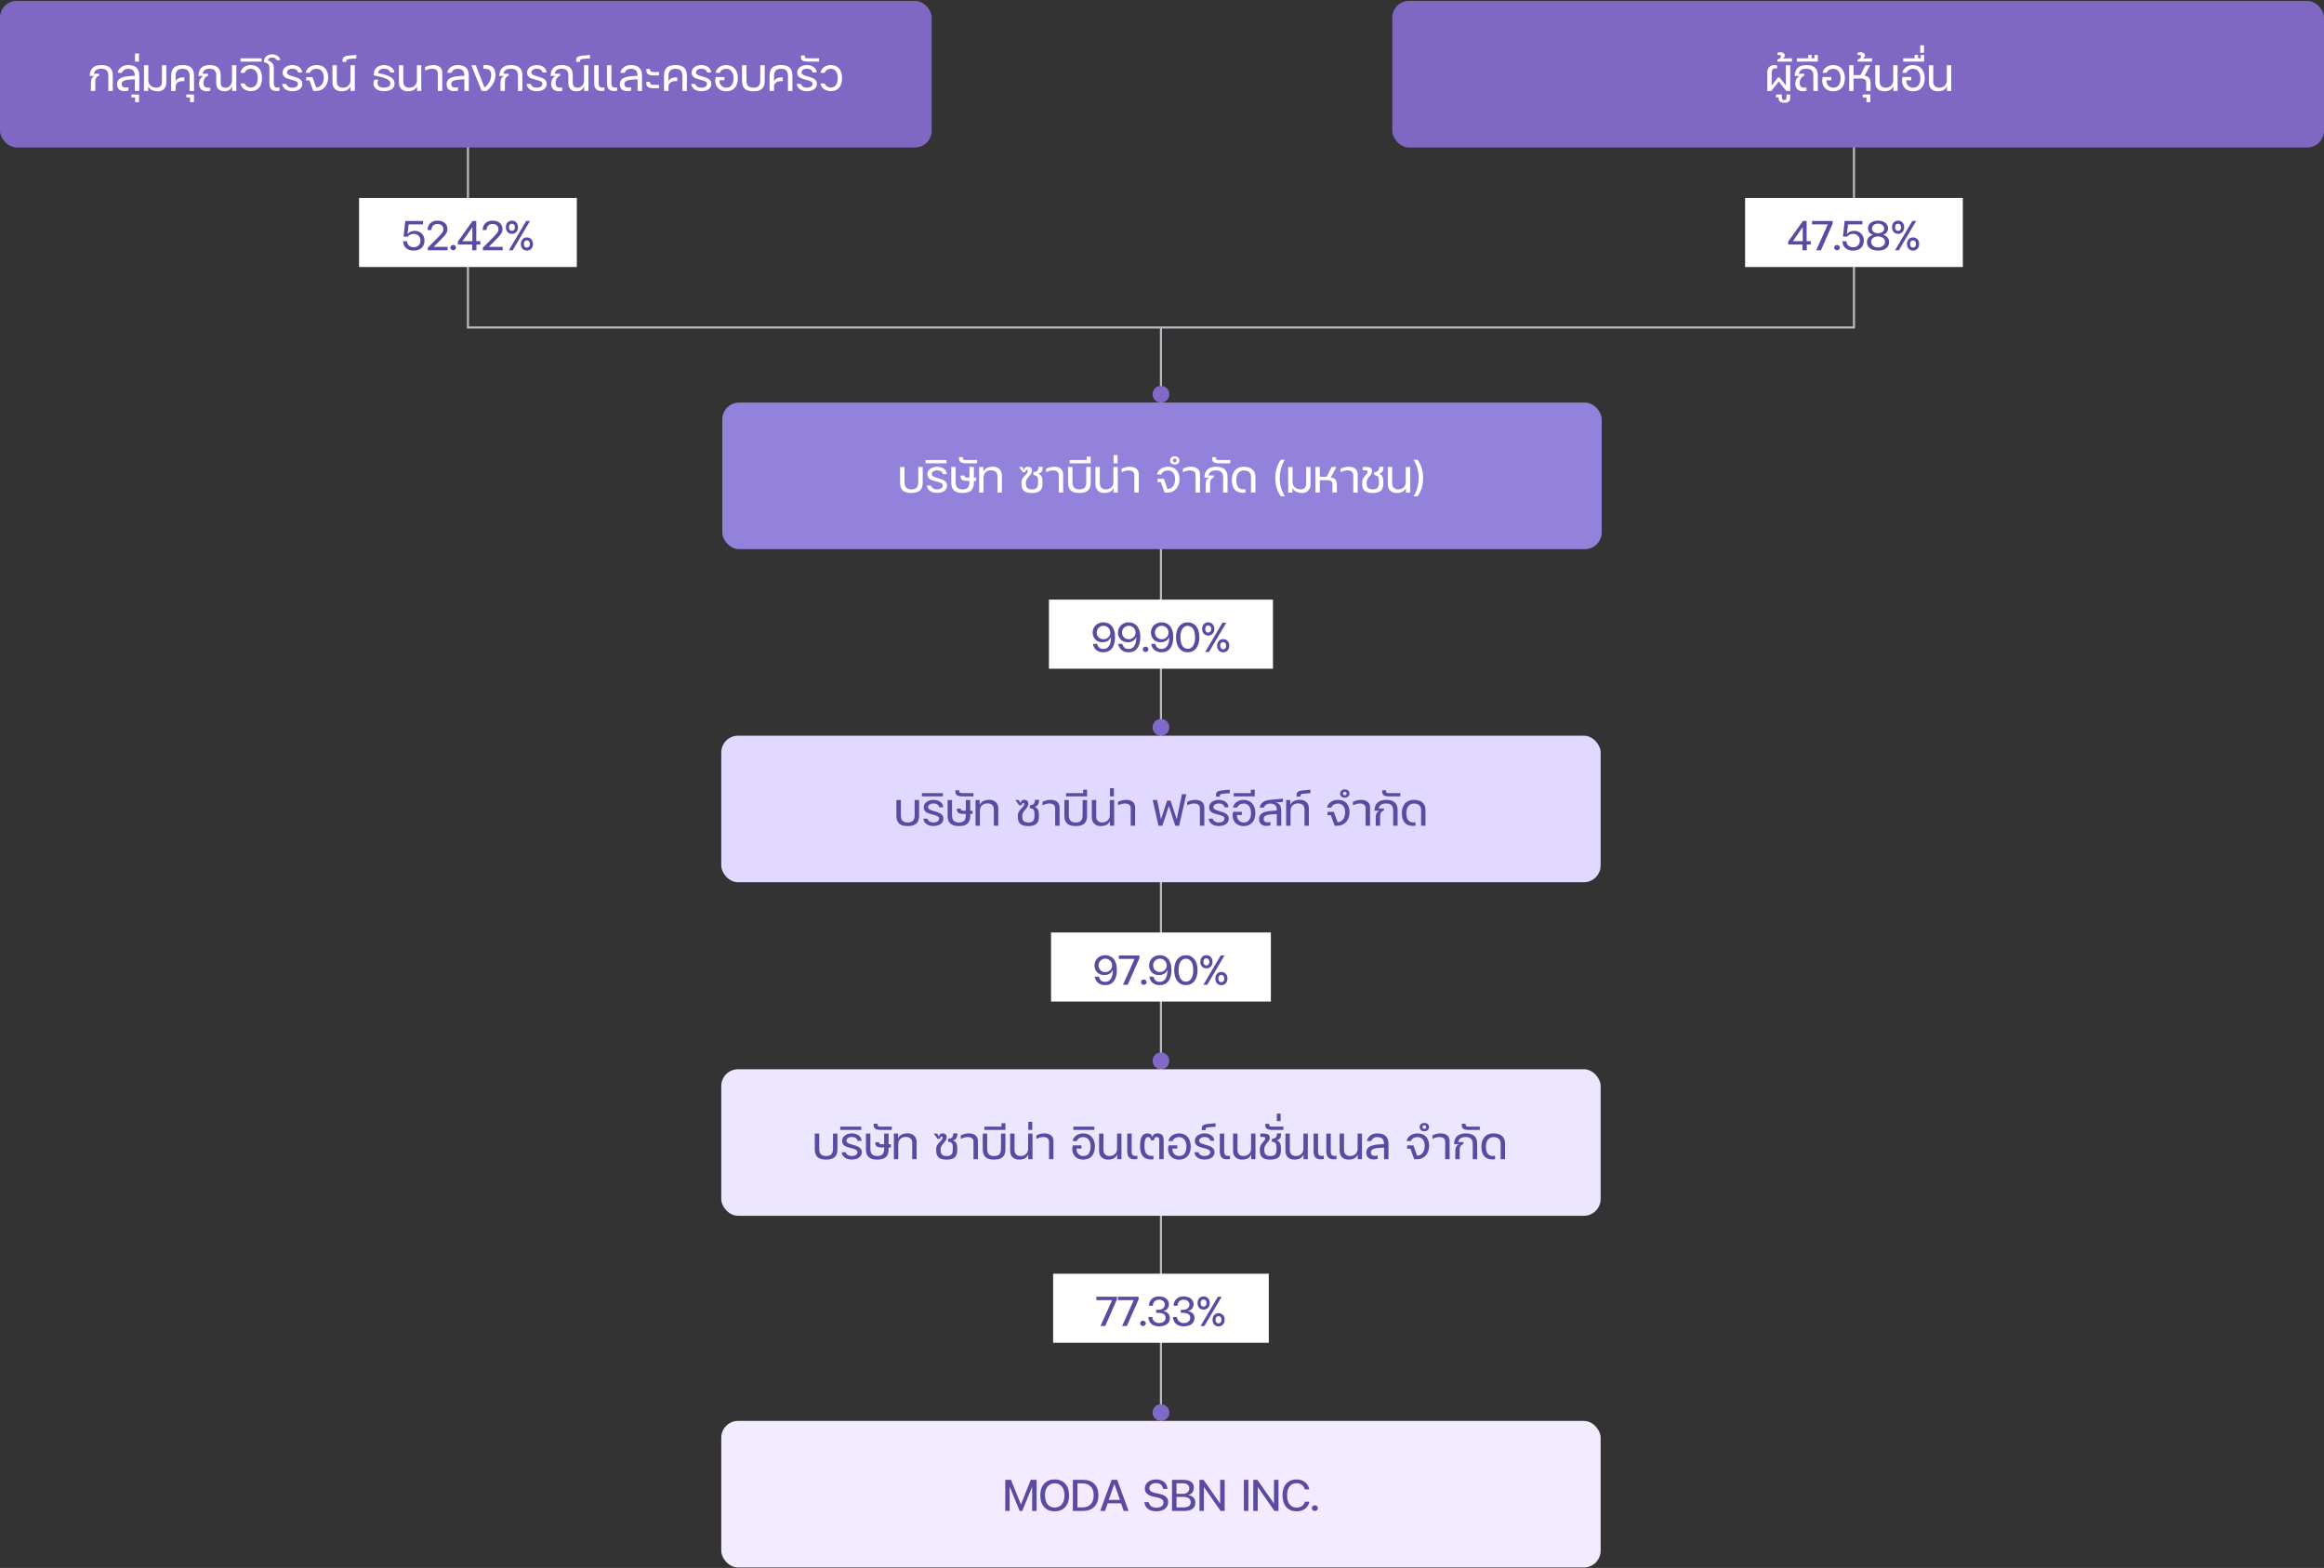 <svg width="1110" height="749" viewBox="0 0 1110 749" fill="none" xmlns="http://www.w3.org/2000/svg">
<rect x="0" y="0" width="1110" height="749" fill="#333333" stroke="none"/>
<path d="M223.5 59.2V156.44H885.5V59.2" stroke="#BABAC2"/>
<path d="M554.5 156.44L554.5 682" stroke="#BABAC2"/>
<rect x="345" y="192.32" width="420" height="70" rx="8" fill="#9382DB"/>
<path d="M438.593 223.053H440.71V230.564C440.71 234.16 438.767 235.494 435.316 235.494C431.836 235.494 429.893 234.16 429.893 230.564V223.053H432.01V230.303C432.01 232.42 432.793 233.783 435.316 233.783C437.81 233.783 438.593 232.42 438.593 230.303V223.053ZM449.125 228.737C451.068 229.346 452.344 230.187 452.344 231.927C452.344 234.479 449.908 235.465 447.501 235.465C445.094 235.465 442.919 234.247 442.745 231.956H444.688C444.949 233.058 446.109 233.783 447.53 233.783C449.038 233.783 450.285 233.174 450.285 231.898C450.285 230.883 449.27 230.477 446.631 229.839C444.398 229.317 442.919 228.505 442.948 226.475C442.948 224.271 445.239 222.966 447.588 222.966C449.879 222.966 452.141 224.155 452.228 226.504H450.314C450.169 225.344 448.98 224.677 447.588 224.677C446.225 224.677 445.007 225.373 445.007 226.475C445.007 227.722 446.834 228.041 449.125 228.737ZM452.1 219.747V221.313H442.066V219.747H452.1ZM458.799 227.171H460.655C460.684 227.954 460.887 228.157 462.25 228.157H463.033V223.053H465.15V228.157H466.252V229.694H465.15V230.564C465.15 234.16 463.207 235.494 459.756 235.494C456.276 235.494 454.333 234.16 454.333 230.564V223.053H456.45V230.303C456.45 232.42 457.233 233.783 459.756 233.783C462.25 233.783 463.033 232.42 463.033 230.303V229.694H461.96C459.06 229.694 458.712 228.592 458.799 227.171ZM461.554 219.747H466.687V221.313H461.496C458.161 221.313 457.9 220.037 458.074 218.384H459.901C459.843 219.486 460.046 219.776 461.554 219.747ZM474.256 222.937C476.547 222.937 478.519 224.358 478.519 226.968V235.32H476.431V227.519C476.431 225.46 475.039 224.648 473.386 224.648C471.211 224.648 469.761 226.011 469.761 228.128V235.32H467.673V223.053H469.674V225.315H469.732C470.225 223.836 471.936 222.937 474.256 222.937ZM495.846 226.33C497.383 226.852 497.934 227.867 497.934 230.129V231.057C497.934 234.421 496.078 235.494 492.888 235.494C489.698 235.494 487.871 234.479 487.871 231.115V230.332C487.871 227.896 490.597 226.678 490.887 225.373C490.974 224.967 490.945 224.532 490.597 224.474C489.988 224.358 489.843 224.909 489.669 225.547H488.509L486.711 223.053H488.335L489.205 224.59C489.292 223.517 489.872 222.966 490.945 222.966C492.047 222.966 492.888 223.488 492.888 224.822C492.888 227.084 489.988 228.128 489.988 230.506C489.988 232.507 490.394 233.783 492.888 233.783C495.411 233.783 495.817 232.449 495.817 230.361V229.781C495.817 228.099 495.614 227.113 493.584 226.939V225.547C495.556 225.489 495.991 224.474 496.049 222.966H498.021C498.021 225.025 497.354 225.953 495.846 226.33ZM507.814 235.32H505.697V226.91C505.697 225.315 504.479 224.764 503.174 224.706C501.927 224.677 500.912 224.996 499.636 225.576V223.923C500.941 223.256 502.159 222.966 503.609 222.966C505.987 222.966 507.814 224.155 507.814 226.562V235.32ZM518.825 223.053H520.942V230.564C520.942 234.16 518.999 235.494 515.548 235.494C512.068 235.494 510.125 234.16 510.125 230.564V223.053H512.242V230.303C512.242 232.42 513.025 233.783 515.548 233.783C518.042 233.783 518.825 232.42 518.825 230.303V223.053ZM519.062 218.123H520.947V221.313H510.913V219.747H519.062V218.123ZM533.881 223.053V235.32H531.851V233.116H531.822C531.097 234.682 529.763 235.494 527.385 235.494C525.123 235.494 523.209 234.073 523.209 231.405V223.053H525.297V230.883C525.297 232.942 526.631 233.783 528.255 233.783C530.343 233.783 531.793 232.246 531.793 230.419V223.053H533.881ZM533.773 217.427V221.313H531.888V217.427H533.773ZM543.894 235.32H541.777V226.91C541.777 225.315 540.559 224.764 539.254 224.706C538.007 224.677 536.992 224.996 535.716 225.576V223.923C537.021 223.256 538.239 222.966 539.689 222.966C542.067 222.966 543.894 224.155 543.894 226.562V235.32ZM557.786 222.966C561.962 222.966 563.354 225.953 563.354 228.853C563.354 232.623 561.005 235.32 557.641 235.32H556.249L554.422 230.274H552.856V228.708H555.872L557.612 233.638C560.251 233.551 561.266 231.173 561.266 228.824C561.266 226.446 560.048 224.735 557.786 224.735C556.452 224.735 555.06 225.402 554.654 226.649H552.624C553.001 224.358 555.321 222.966 557.786 222.966ZM561.085 217.978C562.419 217.978 563.318 218.79 563.318 219.95C563.318 221.11 562.419 221.922 561.085 221.922C559.722 221.922 558.852 221.139 558.852 219.95C558.852 218.79 559.751 217.978 561.085 217.978ZM561.085 220.82C561.607 220.82 561.984 220.472 561.984 219.95C561.984 219.399 561.607 219.08 561.085 219.08C560.563 219.08 560.186 219.399 560.186 219.95C560.186 220.472 560.563 220.82 561.085 220.82ZM573.149 235.32H571.032V226.91C571.032 225.315 569.814 224.764 568.509 224.706C567.262 224.677 566.247 224.996 564.971 225.576V223.923C566.276 223.256 567.494 222.966 568.944 222.966C571.322 222.966 573.149 224.155 573.149 226.562V235.32ZM580.854 222.966C584.537 222.966 586.306 224.648 586.306 227.809V235.32H584.189V228.012C584.189 225.808 583.145 224.706 580.825 224.706C578.911 224.706 577.577 225.373 577.258 227.113H579.781V228.012C578.534 228.476 577.954 229.346 577.954 230.883V235.32H575.866V231.231C575.866 229.694 576.504 228.476 577.809 228.157H575.286C575.286 224.764 577.229 222.966 580.854 222.966ZM582.453 219.747H587.586V221.313H582.395C579.06 221.313 578.799 220.037 578.973 218.384H580.8C580.742 219.486 580.945 219.776 582.453 219.747ZM594.14 222.966C596.924 222.966 599.621 224.213 599.621 227.664V235.32H597.533V227.693C597.533 225.489 595.764 224.735 594.14 224.735C591.53 224.735 590.486 226.881 590.486 229.259C590.486 231.55 591.124 233.754 593.821 233.754C594.14 233.754 594.604 233.725 594.865 233.667V235.291C594.488 235.378 593.937 235.407 593.531 235.407C590.341 235.407 588.34 233.435 588.34 229.259C588.34 225.199 590.631 222.966 594.14 222.966ZM613.725 219.602C612.188 221.806 611.231 225.17 611.231 228.331C611.231 231.521 612.188 234.885 613.725 237.06H611.753C610.042 234.74 609.114 231.695 609.114 228.331C609.114 224.996 610.042 221.951 611.753 219.602H613.725ZM617.308 235.32H615.278V223.053H617.366V230.419C617.366 232.246 619.077 233.783 621.165 233.783C622.76 233.783 623.862 233 623.862 230.941V223.053H625.95V231.376C625.95 234.015 624.239 235.494 622.035 235.494C619.686 235.494 617.946 234.682 617.366 233.116C617.337 233.116 617.337 233.116 617.308 233.116V235.32ZM635.644 228.099C637.471 228.244 638.515 229.433 638.515 231.405V235.32H636.427V231.376C636.427 229.723 635.209 229.375 634.02 229.375H630.366V235.32H628.278V223.053H630.366V227.751H633.672L636.05 223.053H638.341L635.644 228.041V228.099ZM648.481 235.32H646.364V226.91C646.364 225.315 645.146 224.764 643.841 224.706C642.594 224.677 641.579 224.996 640.303 225.576V223.923C641.608 223.256 642.826 222.966 644.276 222.966C646.654 222.966 648.481 224.155 648.481 226.562V235.32ZM658.593 229.781C658.593 228.099 658.39 227.113 656.36 226.939V225.547C658.332 225.489 658.767 224.474 658.825 222.966H660.797C660.797 225.025 660.13 225.953 658.622 226.33C660.246 226.881 660.71 227.925 660.71 230.303V231.057C660.71 234.421 658.854 235.494 655.664 235.494C652.474 235.494 650.618 234.479 650.618 231.115V230.332C650.618 227.722 653.199 226.736 653.199 225.431C653.199 224.851 652.996 224.648 651.894 224.648H650.85V223.053H652.242C654.446 223.053 655.374 223.575 655.374 225.17C655.374 226.968 652.735 228.041 652.735 230.419C652.735 232.507 653.141 233.783 655.664 233.783C658.187 233.783 658.593 232.449 658.593 230.361V229.781ZM673.528 223.053V235.32H671.498V233.116H671.469C670.744 234.682 669.41 235.494 667.032 235.494C664.77 235.494 662.856 234.073 662.856 231.405V223.053H664.944V230.883C664.944 232.942 666.278 233.783 667.902 233.783C669.99 233.783 671.44 232.246 671.44 230.419V223.053H673.528ZM675.102 219.602H677.074C678.785 221.951 679.713 224.996 679.713 228.331C679.713 231.695 678.785 234.74 677.074 237.06H675.102C676.639 234.885 677.596 231.521 677.596 228.331C677.596 225.17 676.639 221.806 675.102 219.602Z" fill="white"/>
<rect y="0.44" width="445" height="70" rx="8" fill="#7F68C4"/>
<path d="M48.412 31.086C52.095 31.086 53.864 32.768 53.864 35.929V43.44H51.747V36.132C51.747 33.928 50.703 32.826 48.383 32.826C46.469 32.826 45.135 33.493 44.816 35.233H47.339V36.132C46.092 36.596 45.512 37.466 45.512 39.003V43.44H43.424V39.351C43.424 37.814 44.062 36.596 45.367 36.277H42.844C42.844 32.884 44.787 31.086 48.412 31.086ZM66.513 36.074V43.44H64.395V37.872C59.813 38.046 58.102 38.423 58.102 40.192C58.102 41.149 58.74 41.816 59.843 41.816C60.278 41.845 60.8 41.787 61.35 41.671V43.266C60.568 43.469 59.785 43.556 59.059 43.527C57.319 43.44 55.928 42.396 55.928 40.279C55.928 36.683 59.785 36.422 64.395 36.19C64.338 34.334 63.816 32.855 61.148 32.855C59.813 32.855 58.682 33.551 58.248 34.769H56.188C56.623 32.507 58.654 31.086 61.148 31.086C64.57 31.086 66.513 32.594 66.513 36.074ZM66.412 45.151V48.805H64.556V46.543H62.758V45.151H66.412ZM66.383 25.547V29.433H64.498V25.547H66.383ZM70.791 43.44H68.761V31.173H70.849V38.539C70.849 40.366 72.56 41.903 74.648 41.903C76.243 41.903 77.345 41.12 77.345 39.061V31.173H79.433V39.496C79.433 42.135 77.722 43.614 75.518 43.614C73.169 43.614 71.429 42.802 70.849 41.236C70.82 41.236 70.82 41.236 70.791 41.236V43.44ZM87.214 31.086C90.694 31.086 92.666 32.449 92.666 36.074V43.44H90.549V36.335C90.549 34.218 89.737 32.855 87.214 32.855C84.691 32.855 83.879 34.218 83.879 36.335V38.829C84.459 37.582 85.764 37.002 87.04 37.002H88.055V38.771H86.924C85.242 38.771 83.879 39.844 83.879 41.207V41.178V43.44H81.762V36.074C81.762 32.449 83.734 31.086 87.214 31.086ZM92.637 45.151V48.805H90.781V46.543H88.983V45.151H92.637ZM112.879 43.44H110.849V41.236H110.791C110.356 42.483 109.312 43.614 107.195 43.614C104.991 43.614 103.28 42.367 103.28 39.728V36.132C103.28 33.928 102.381 32.826 100.119 32.826C98.234 32.826 97.103 33.493 96.755 35.233H99.365V36.161C98.002 36.654 97.19 37.959 97.19 39.554C97.19 41.41 98.002 41.816 99.278 41.874C99.626 41.903 99.974 41.874 100.409 41.816V43.353C99.771 43.527 99.162 43.585 98.582 43.585C96.61 43.556 95.073 42.367 95.073 39.96C95.073 38.075 96.175 36.741 97.219 36.277H94.812C94.812 32.884 96.581 31.086 100.148 31.086C103.744 31.086 105.397 32.768 105.397 35.929V39.322C105.397 41.352 106.325 41.903 107.862 41.903C109.428 41.903 110.791 40.424 110.791 38.423V31.173H112.879V43.44ZM119.761 31.086C123.154 31.086 125.155 33.29 125.155 37.292C125.155 41.294 123.241 43.527 119.761 43.527C117.267 43.527 115.266 42.135 114.831 39.873H116.89C117.325 41.091 118.427 41.816 119.761 41.816C122.255 41.816 123.096 39.612 123.096 37.292C123.096 35.03 122.255 32.855 119.761 32.855C118.427 32.855 117.325 33.551 116.89 34.769H114.831C115.266 32.507 117.267 31.086 119.761 31.086ZM124.952 27.867V29.433H114.918V27.867H124.952ZM133.507 41.787V43.324C132.956 43.44 132.492 43.469 132.028 43.469C129.766 43.469 128.664 42.251 128.664 39.67V32.623C128.664 31.144 128.519 30.303 126.083 29.665V29.433C126.083 26.823 128.229 25.953 129.969 25.953C131.738 25.953 133.623 26.91 133.855 28.708H132.086C131.912 27.954 130.955 27.49 129.998 27.49C128.751 27.49 128.055 28.186 127.91 28.853C130.462 29.694 130.781 31.144 130.781 32.681V39.728C130.781 41.439 131.477 41.845 132.55 41.845C132.84 41.845 133.159 41.816 133.507 41.787ZM141.179 36.857C143.122 37.466 144.398 38.307 144.398 40.047C144.398 42.599 141.962 43.585 139.555 43.585C137.148 43.585 134.973 42.367 134.799 40.076H136.742C137.003 41.178 138.163 41.903 139.584 41.903C141.092 41.903 142.339 41.294 142.339 40.018C142.339 39.003 141.324 38.597 138.685 37.959C136.452 37.437 134.973 36.625 135.002 34.595C135.002 32.391 137.293 31.086 139.642 31.086C141.933 31.086 144.195 32.275 144.282 34.624H142.368C142.223 33.464 141.034 32.797 139.642 32.797C138.279 32.797 137.061 33.493 137.061 34.595C137.061 35.842 138.888 36.161 141.179 36.857ZM151.172 31.086C155.348 31.086 156.74 34.073 156.74 36.973C156.74 40.743 154.391 43.44 151.027 43.44H149.635L147.808 38.394H146.242V36.828H149.258L150.998 41.758C153.637 41.671 154.652 39.293 154.652 36.944C154.652 34.566 153.434 32.855 151.172 32.855C149.838 32.855 148.446 33.522 148.04 34.769H146.01C146.387 32.478 148.707 31.086 151.172 31.086ZM169.464 31.173V43.44H167.434V41.236H167.405C166.68 42.802 165.346 43.614 162.968 43.614C160.706 43.614 158.792 42.193 158.792 39.525V31.173H160.88V39.003C160.88 41.062 162.214 41.903 163.838 41.903C165.926 41.903 167.376 40.366 167.376 38.539V31.173H169.464ZM166.398 26.591L170.197 26.243V27.896L167.181 28.128C165.441 28.273 165.383 28.621 165.441 29.549H163.614C163.527 28.07 163.556 26.852 166.398 26.591ZM180.56 34.914C186.244 35.929 188.448 37.379 188.448 39.931C188.448 42.425 186.302 43.556 183.373 43.556C180.647 43.556 178.443 42.28 178.385 40.018C178.385 39.177 178.617 38.51 178.849 38.046H180.705C180.473 38.568 180.299 39.206 180.328 39.989C180.386 41.323 181.865 41.874 183.402 41.874C184.968 41.874 186.447 41.352 186.447 39.844C186.447 38.191 184.765 37.234 178.53 36.016V35.407C178.53 32.391 181.024 31.086 183.46 31.086C185.954 31.086 188.245 32.594 188.39 34.624H186.389C186.215 33.58 184.91 32.797 183.46 32.797C182.01 32.797 180.705 33.493 180.56 34.914ZM201.211 31.173V43.44H199.181V41.236H199.152C198.427 42.802 197.093 43.614 194.715 43.614C192.453 43.614 190.539 42.193 190.539 39.525V31.173H192.627V39.003C192.627 41.062 193.961 41.903 195.585 41.903C197.673 41.903 199.123 40.366 199.123 38.539V31.173H201.211ZM211.224 43.44H209.107V35.03C209.107 33.435 207.889 32.884 206.584 32.826C205.337 32.797 204.322 33.116 203.046 33.696V32.043C204.351 31.376 205.569 31.086 207.019 31.086C209.397 31.086 211.224 32.275 211.224 34.682V43.44ZM223.917 36.074V43.44H221.8V37.872C217.218 38.046 215.507 38.423 215.507 40.192C215.507 41.149 216.145 41.816 217.247 41.816C217.682 41.845 218.204 41.787 218.755 41.671V43.266C217.972 43.469 217.189 43.556 216.464 43.527C214.724 43.44 213.332 42.396 213.332 40.279C213.332 36.683 217.189 36.422 221.8 36.19C221.742 34.334 221.22 32.855 218.552 32.855C217.218 32.855 216.087 33.551 215.652 34.769H213.593C214.028 32.507 216.058 31.086 218.552 31.086C221.974 31.086 223.917 32.594 223.917 36.074ZM230.864 31.144C234.692 30.796 236.664 32.043 236.664 35.987C236.664 38.278 235.33 41.294 232.372 43.44H230.081L225.122 31.173H227.268L231.444 41.932C233.967 39.699 234.605 37.35 234.605 36.074C234.605 33.812 233.822 32.565 230.864 32.855V31.144ZM244.049 31.086C247.732 31.086 249.501 32.768 249.501 35.929V43.44H247.384V36.132C247.384 33.928 246.34 32.826 244.02 32.826C242.106 32.826 240.772 33.493 240.453 35.233H242.976V36.132C241.729 36.596 241.149 37.466 241.149 39.003V43.44H239.061V39.351C239.061 37.814 239.699 36.596 241.004 36.277H238.481C238.481 32.884 240.424 31.086 244.049 31.086ZM257.915 36.857C259.858 37.466 261.134 38.307 261.134 40.047C261.134 42.599 258.698 43.585 256.291 43.585C253.884 43.585 251.709 42.367 251.535 40.076H253.478C253.739 41.178 254.899 41.903 256.32 41.903C257.828 41.903 259.075 41.294 259.075 40.018C259.075 39.003 258.06 38.597 255.421 37.959C253.188 37.437 251.709 36.625 251.738 34.595C251.738 32.391 254.029 31.086 256.378 31.086C258.669 31.086 260.931 32.275 261.018 34.624H259.104C258.959 33.464 257.77 32.797 256.378 32.797C255.015 32.797 253.797 33.493 253.797 34.595C253.797 35.842 255.624 36.161 257.915 36.857ZM281.045 43.44H279.015V41.236H278.957C278.522 42.483 277.478 43.614 275.361 43.614C273.157 43.614 271.446 42.367 271.446 39.728V36.132C271.446 33.928 270.547 32.826 268.285 32.826C266.4 32.826 265.269 33.493 264.921 35.233H267.531V36.161C266.168 36.654 265.356 37.959 265.356 39.554C265.356 41.41 266.168 41.816 267.444 41.874C267.792 41.903 268.14 41.874 268.575 41.816V43.353C267.937 43.527 267.328 43.585 266.748 43.585C264.776 43.556 263.239 42.367 263.239 39.96C263.239 38.075 264.341 36.741 265.385 36.277H262.978C262.978 32.884 264.747 31.086 268.314 31.086C271.91 31.086 273.563 32.768 273.563 35.929V39.322C273.563 41.352 274.491 41.903 276.028 41.903C277.594 41.903 278.957 40.424 278.957 38.423V31.173H281.045V43.44ZM277.98 26.591L281.779 26.243V27.896L278.763 28.128C277.023 28.273 276.965 28.621 277.023 29.549H275.196C275.109 28.07 275.138 26.852 277.98 26.591ZM288.681 41.787V43.324C288.159 43.44 287.666 43.469 287.202 43.469C284.969 43.469 283.809 42.28 283.809 39.67V31.173H285.926V39.728C285.926 41.439 286.651 41.845 287.724 41.845C288.014 41.845 288.333 41.816 288.681 41.787ZM294.771 41.787V43.324C294.249 43.44 293.756 43.469 293.292 43.469C291.059 43.469 289.899 42.28 289.899 39.67V31.173H292.016V39.728C292.016 41.439 292.741 41.845 293.814 41.845C294.104 41.845 294.423 41.816 294.771 41.787ZM306.64 36.074V43.44H304.523V37.872C299.941 38.046 298.23 38.423 298.23 40.192C298.23 41.149 298.868 41.816 299.97 41.816C300.405 41.845 300.927 41.787 301.478 41.671V43.266C300.695 43.469 299.912 43.556 299.187 43.527C297.447 43.44 296.055 42.396 296.055 40.279C296.055 36.683 299.912 36.422 304.523 36.19C304.465 34.334 303.943 32.855 301.275 32.855C299.941 32.855 298.81 33.551 298.375 34.769H296.316C296.751 32.507 298.781 31.086 301.275 31.086C304.697 31.086 306.64 32.594 306.64 36.074ZM312.137 40.511H314.776V42.135H312.137C308.889 42.135 308.57 40.772 308.744 39.061H310.484C310.426 40.163 310.629 40.511 312.137 40.511ZM312.137 34.392H314.776V36.016H312.137C308.889 36.016 308.57 34.624 308.744 32.942H310.484C310.426 34.044 310.629 34.392 312.137 34.392ZM322.612 31.086C326.092 31.086 328.064 32.449 328.064 36.074V43.44H325.947V36.335C325.947 34.218 325.135 32.855 322.612 32.855C320.089 32.855 319.277 34.218 319.277 36.335V38.829C319.857 37.582 321.162 37.002 322.438 37.002H323.453V38.771H322.322C320.64 38.771 319.277 39.844 319.277 41.207V41.178V43.44H317.16V36.074C317.16 32.449 319.132 31.086 322.612 31.086ZM336.532 36.857C338.475 37.466 339.751 38.307 339.751 40.047C339.751 42.599 337.315 43.585 334.908 43.585C332.501 43.585 330.326 42.367 330.152 40.076H332.095C332.356 41.178 333.516 41.903 334.937 41.903C336.445 41.903 337.692 41.294 337.692 40.018C337.692 39.003 336.677 38.597 334.038 37.959C331.805 37.437 330.326 36.625 330.355 34.595C330.355 32.391 332.646 31.086 334.995 31.086C337.286 31.086 339.548 32.275 339.635 34.624H337.721C337.576 33.464 336.387 32.797 334.995 32.797C333.632 32.797 332.414 33.493 332.414 34.595C332.414 35.842 334.241 36.161 336.532 36.857ZM346.844 31.086C350.121 31.086 352.441 33.348 352.441 37.35C352.441 41.294 350.324 43.614 346.902 43.614C342.929 43.614 340.928 40.453 341.827 36.799H346.003V38.336H343.683C343.451 40.105 344.756 41.903 346.902 41.903C349.541 41.903 350.382 39.641 350.382 37.321C350.382 34.798 349.164 32.855 346.844 32.855C345.51 32.855 344.234 33.522 343.77 34.769H341.769C342.175 32.478 344.408 31.086 346.844 31.086ZM363.128 31.173H365.245V38.684C365.245 42.28 363.302 43.614 359.851 43.614C356.371 43.614 354.428 42.28 354.428 38.684V31.173H356.545V38.423C356.545 40.54 357.328 41.903 359.851 41.903C362.345 41.903 363.128 40.54 363.128 38.423V31.173ZM373.022 31.086C376.502 31.086 378.474 32.449 378.474 36.074V43.44H376.357V36.335C376.357 34.218 375.545 32.855 373.022 32.855C370.499 32.855 369.687 34.218 369.687 36.335V38.829C370.267 37.582 371.572 37.002 372.848 37.002H373.863V38.771H372.732C371.05 38.771 369.687 39.844 369.687 41.207V41.178V43.44H367.57V36.074C367.57 32.449 369.542 31.086 373.022 31.086ZM386.943 36.857C388.886 37.466 390.162 38.307 390.162 40.047C390.162 42.599 387.726 43.585 385.319 43.585C382.912 43.585 380.737 42.367 380.563 40.076H382.506C382.767 41.178 383.927 41.903 385.348 41.903C386.856 41.903 388.103 41.294 388.103 40.018C388.103 39.003 387.088 38.597 384.449 37.959C382.216 37.437 380.737 36.625 380.766 34.595C380.766 32.391 383.057 31.086 385.406 31.086C387.697 31.086 389.959 32.275 390.046 34.624H388.132C387.987 33.464 386.798 32.797 385.406 32.797C384.043 32.797 382.825 33.493 382.825 34.595C382.825 35.842 384.652 36.161 386.943 36.857ZM386.06 27.867H391.193V29.433H386.002C382.667 29.433 382.406 28.157 382.58 26.504H384.407C384.349 27.606 384.552 27.896 386.06 27.867ZM396.79 31.086C400.183 31.086 402.184 33.29 402.184 37.292C402.184 41.294 400.27 43.527 396.79 43.527C394.296 43.527 392.295 42.135 391.86 39.873H393.919C394.354 41.091 395.456 41.816 396.79 41.816C399.284 41.816 400.125 39.612 400.125 37.292C400.125 35.03 399.284 32.855 396.79 32.855C395.456 32.855 394.354 33.551 393.919 34.769H391.86C392.295 32.507 394.296 31.086 396.79 31.086Z" fill="white"/>
<rect x="665" y="0.44" width="445" height="70" rx="8" fill="#7F68C4"/>
<path d="M852.977 31.173H855.065V43.44H853.18L849.584 38.945L846.017 43.44H844.103V34.624C844.132 32.188 845.524 31.086 847.67 31.086C848.018 31.086 848.395 31.144 848.772 31.202V32.71C848.482 32.652 848.25 32.652 848.047 32.652C846.568 32.652 846.191 33.609 846.191 34.856V40.859L849.178 37.031H849.99L852.977 40.859V31.173ZM853.266 45.151H855.035V46.804C855.035 48.805 853.44 49.095 852.193 49.095C850.801 49.095 849.467 48.689 849.438 46.543H848.278V45.151H851.091V46.601C851.091 47.529 851.497 47.819 852.193 47.819C853.034 47.819 853.266 47.5 853.266 46.282V45.151ZM853.846 27.867H855.876V29.433H848.945V28.447C850.395 28.07 850.627 27.374 850.627 26.881C850.627 26.446 850.105 26.04 848.974 26.33V25.199C850.511 24.648 852.454 25.083 852.454 26.417C852.454 26.997 852.135 27.635 851.526 28.07C852.193 27.925 853.295 27.867 853.846 27.867ZM862.778 31.086C866.461 31.086 868.23 32.768 868.23 35.929V43.44H866.113V36.132C866.113 33.928 865.069 32.826 862.749 32.826C860.835 32.826 859.501 33.493 859.153 35.233H861.763V36.161C860.429 36.654 859.588 37.959 859.588 39.554C859.588 41.41 860.429 41.816 861.676 41.874C862.024 41.903 862.372 41.874 862.807 41.816V43.353C862.169 43.527 861.56 43.585 860.98 43.585C859.008 43.527 857.471 42.396 857.471 39.96C857.471 38.075 858.573 36.741 859.617 36.277H857.21C857.21 32.884 859.153 31.086 862.778 31.086ZM866.639 26.243H868.234V29.433H858.229V27.867H863.681V26.243H865.305V27.867H866.639V26.243ZM875.571 31.086C878.848 31.086 881.168 33.348 881.168 37.35C881.168 41.294 879.051 43.614 875.629 43.614C871.656 43.614 869.655 40.453 870.554 36.799H874.73V38.336H872.41C872.178 40.105 873.483 41.903 875.629 41.903C878.268 41.903 879.109 39.641 879.109 37.321C879.109 34.798 877.891 32.855 875.571 32.855C874.237 32.855 872.961 33.522 872.497 34.769H870.496C870.902 32.478 873.135 31.086 875.571 31.086ZM890.579 36.219C892.406 36.364 893.45 37.553 893.45 39.525V43.44H891.362V39.496C891.362 37.843 890.144 37.495 888.955 37.495H885.301V43.44H883.213V31.173H885.301V35.871H888.607L890.985 31.173H893.276L890.579 36.161V36.219ZM893.324 45.151V48.805H891.468V46.543H889.67V45.151H893.324ZM892.135 27.867H894.165V29.433H887.234V28.447C888.684 28.07 888.916 27.374 888.916 26.881C888.916 26.446 888.394 26.04 887.263 26.33V25.199C888.8 24.648 890.743 25.083 890.743 26.417C890.743 26.997 890.424 27.635 889.815 28.07C890.482 27.925 891.584 27.867 892.135 27.867ZM906.345 31.173V43.44H904.315V41.236H904.286C903.561 42.802 902.227 43.614 899.849 43.614C897.587 43.614 895.673 42.193 895.673 39.525V31.173H897.761V39.003C897.761 41.062 899.095 41.903 900.719 41.903C902.807 41.903 904.257 40.366 904.257 38.539V31.173H906.345ZM913.69 31.086C916.967 31.086 919.287 33.348 919.287 37.35C919.287 41.294 917.17 43.614 913.748 43.614C909.775 43.614 907.774 40.453 908.673 36.799H912.849V38.336H910.529C910.297 40.105 911.602 41.903 913.748 41.903C916.387 41.903 917.228 39.641 917.228 37.321C917.228 34.798 916.01 32.855 913.69 32.855C912.356 32.855 911.08 33.522 910.616 34.769H908.615C909.021 32.478 911.254 31.086 913.69 31.086ZM917.418 26.243H919.013V29.433H909.008V27.867H914.46V26.243H916.084V27.867H917.418V26.243ZM918.955 21.632V25.228H917.157V21.632H918.955ZM931.947 31.173V43.44H929.917V41.236H929.888C929.163 42.802 927.829 43.614 925.451 43.614C923.189 43.614 921.275 42.193 921.275 39.525V31.173H923.363V39.003C923.363 41.062 924.697 41.903 926.321 41.903C928.409 41.903 929.859 40.366 929.859 38.539V31.173H931.947Z" fill="white"/>
<rect x="344.5" y="351.44" width="420" height="70" rx="8" fill="#E1D9FF"/>
<path d="M436.861 382.173H438.978V389.684C438.978 393.28 437.035 394.614 433.584 394.614C430.104 394.614 428.161 393.28 428.161 389.684V382.173H430.278V389.423C430.278 391.54 431.061 392.903 433.584 392.903C436.078 392.903 436.861 391.54 436.861 389.423V382.173ZM447.393 387.857C449.336 388.466 450.612 389.307 450.612 391.047C450.612 393.599 448.176 394.585 445.769 394.585C443.362 394.585 441.187 393.367 441.013 391.076H442.956C443.217 392.178 444.377 392.903 445.798 392.903C447.306 392.903 448.553 392.294 448.553 391.018C448.553 390.003 447.538 389.597 444.899 388.959C442.666 388.437 441.187 387.625 441.216 385.595C441.216 383.391 443.507 382.086 445.856 382.086C448.147 382.086 450.409 383.275 450.496 385.624H448.582C448.437 384.464 447.248 383.797 445.856 383.797C444.493 383.797 443.275 384.493 443.275 385.595C443.275 386.842 445.102 387.161 447.393 387.857ZM450.368 378.867V380.433H440.334V378.867H450.368ZM457.067 386.291H458.923C458.952 387.074 459.155 387.277 460.518 387.277H461.301V382.173H463.418V387.277H464.52V388.814H463.418V389.684C463.418 393.28 461.475 394.614 458.024 394.614C454.544 394.614 452.601 393.28 452.601 389.684V382.173H454.718V389.423C454.718 391.54 455.501 392.903 458.024 392.903C460.518 392.903 461.301 391.54 461.301 389.423V388.814H460.228C457.328 388.814 456.98 387.712 457.067 386.291ZM459.822 378.867H464.955V380.433H459.764C456.429 380.433 456.168 379.157 456.342 377.504H458.169C458.111 378.606 458.314 378.896 459.822 378.867ZM472.524 382.057C474.815 382.057 476.787 383.478 476.787 386.088V394.44H474.699V386.639C474.699 384.58 473.307 383.768 471.654 383.768C469.479 383.768 468.029 385.131 468.029 387.248V394.44H465.941V382.173H467.942V384.435H468C468.493 382.956 470.204 382.057 472.524 382.057ZM494.114 385.45C495.651 385.972 496.202 386.987 496.202 389.249V390.177C496.202 393.541 494.346 394.614 491.156 394.614C487.966 394.614 486.139 393.599 486.139 390.235V389.452C486.139 387.016 488.865 385.798 489.155 384.493C489.242 384.087 489.213 383.652 488.865 383.594C488.256 383.478 488.111 384.029 487.937 384.667H486.777L484.979 382.173H486.603L487.473 383.71C487.56 382.637 488.14 382.086 489.213 382.086C490.315 382.086 491.156 382.608 491.156 383.942C491.156 386.204 488.256 387.248 488.256 389.626C488.256 391.627 488.662 392.903 491.156 392.903C493.679 392.903 494.085 391.569 494.085 389.481V388.901C494.085 387.219 493.882 386.233 491.852 386.059V384.667C493.824 384.609 494.259 383.594 494.317 382.086H496.289C496.289 384.145 495.622 385.073 494.114 385.45ZM506.082 394.44H503.965V386.03C503.965 384.435 502.747 383.884 501.442 383.826C500.195 383.797 499.18 384.116 497.904 384.696V383.043C499.209 382.376 500.427 382.086 501.877 382.086C504.255 382.086 506.082 383.275 506.082 385.682V394.44ZM517.093 382.173H519.21V389.684C519.21 393.28 517.267 394.614 513.816 394.614C510.336 394.614 508.393 393.28 508.393 389.684V382.173H510.51V389.423C510.51 391.54 511.293 392.903 513.816 392.903C516.31 392.903 517.093 391.54 517.093 389.423V382.173ZM517.33 377.243H519.215V380.433H509.181V378.867H517.33V377.243ZM532.149 382.173V394.44H530.119V392.236H530.09C529.365 393.802 528.031 394.614 525.653 394.614C523.391 394.614 521.477 393.193 521.477 390.525V382.173H523.565V390.003C523.565 392.062 524.899 392.903 526.523 392.903C528.611 392.903 530.061 391.366 530.061 389.539V382.173H532.149ZM532.041 376.547V380.433H530.156V376.547H532.041ZM542.162 394.44H540.045V386.03C540.045 384.435 538.827 383.884 537.522 383.826C536.275 383.797 535.26 384.116 533.984 384.696V383.043C535.289 382.376 536.507 382.086 537.957 382.086C540.335 382.086 542.162 383.275 542.162 385.682V394.44ZM564.522 379.389H566.61L563.188 394.44H561.332L558.287 384.928L555.184 394.44H553.328L550.544 382.173H552.69L554.517 391.395L557.446 382.463H559.099L562.028 391.395L564.522 379.389ZM575.212 394.44H573.095V386.03C573.095 384.435 571.877 383.884 570.572 383.826C569.325 383.797 568.31 384.116 567.034 384.696V383.043C568.339 382.376 569.557 382.086 571.007 382.086C573.385 382.086 575.212 383.275 575.212 385.682V394.44ZM583.671 387.857C585.614 388.466 586.89 389.307 586.89 391.047C586.89 393.599 584.454 394.585 582.047 394.585C579.64 394.585 577.465 393.367 577.291 391.076H579.234C579.495 392.178 580.655 392.903 582.076 392.903C583.584 392.903 584.831 392.294 584.831 391.018C584.831 390.003 583.816 389.597 581.177 388.959C578.944 388.437 577.465 387.625 577.494 385.595C577.494 383.391 579.785 382.086 582.134 382.086C584.425 382.086 586.687 383.275 586.774 385.624H584.86C584.715 384.464 583.526 383.797 582.134 383.797C580.771 383.797 579.553 384.493 579.553 385.595C579.553 386.842 581.38 387.161 583.671 387.857ZM583.571 377.591L587.37 377.243V378.896L584.354 379.128C582.614 379.273 582.556 379.621 582.614 380.549H580.787C580.7 379.07 580.729 377.852 583.571 377.591ZM593.982 382.086C597.259 382.086 599.579 384.348 599.579 388.35C599.579 392.294 597.462 394.614 594.04 394.614C590.067 394.614 588.066 391.453 588.965 387.799H593.141V389.336H590.821C590.589 391.105 591.894 392.903 594.04 392.903C596.679 392.903 597.52 390.641 597.52 388.321C597.52 385.798 596.302 383.855 593.982 383.855C592.648 383.855 591.372 384.522 590.908 385.769H588.907C589.313 383.478 591.546 382.086 593.982 382.086ZM597.42 377.243H599.305V380.433H589.271V378.867H597.42V377.243ZM606.613 382.086L612.761 381.506V383.072L609.339 383.304V383.333C611.34 383.855 611.949 385.131 611.949 387.77V394.44H609.832V388.872C605.25 389.046 603.539 389.423 603.539 391.192C603.539 392.178 604.206 392.816 605.279 392.816C605.714 392.845 606.236 392.787 606.787 392.671V394.266C606.004 394.469 605.221 394.556 604.496 394.527C602.756 394.44 601.364 393.396 601.364 391.279C601.364 387.683 605.221 387.422 609.861 387.19C609.832 385.363 609.281 383.855 606.613 383.855C605.308 383.855 604.119 384.551 603.684 385.769H601.625C602.147 383.362 603.916 382.347 606.613 382.086ZM620.894 382.057C623.185 382.057 625.157 383.478 625.157 386.088V394.44H623.069V386.639C623.069 384.58 621.677 383.768 620.024 383.768C617.849 383.768 616.399 385.131 616.399 387.248V394.44H614.311V382.173H616.312V384.435H616.37C616.863 382.956 618.574 382.057 620.894 382.057ZM622.087 377.591L625.886 377.243V378.896L622.87 379.128C621.13 379.273 621.072 379.621 621.13 380.549H619.303C619.216 379.07 619.245 377.852 622.087 377.591ZM639.004 382.086C643.18 382.086 644.572 385.073 644.572 387.973C644.572 391.743 642.223 394.44 638.859 394.44H637.467L635.64 389.394H634.074V387.828H637.09L638.83 392.758C641.469 392.671 642.484 390.293 642.484 387.944C642.484 385.566 641.266 383.855 639.004 383.855C637.67 383.855 636.278 384.522 635.872 385.769H633.842C634.219 383.478 636.539 382.086 639.004 382.086ZM642.303 377.098C643.637 377.098 644.536 377.91 644.536 379.07C644.536 380.23 643.637 381.042 642.303 381.042C640.94 381.042 640.07 380.259 640.07 379.07C640.07 377.91 640.969 377.098 642.303 377.098ZM642.303 379.94C642.825 379.94 643.202 379.592 643.202 379.07C643.202 378.519 642.825 378.2 642.303 378.2C641.781 378.2 641.404 378.519 641.404 379.07C641.404 379.592 641.781 379.94 642.303 379.94ZM654.367 394.44H652.25V386.03C652.25 384.435 651.032 383.884 649.727 383.826C648.48 383.797 647.465 384.116 646.189 384.696V383.043C647.494 382.376 648.712 382.086 650.162 382.086C652.54 382.086 654.367 383.275 654.367 385.682V394.44ZM662.072 382.086C665.755 382.086 667.524 383.768 667.524 386.929V394.44H665.407V387.132C665.407 384.928 664.363 383.826 662.043 383.826C660.129 383.826 658.795 384.493 658.476 386.233H660.999V387.132C659.752 387.596 659.172 388.466 659.172 390.003V394.44H657.084V390.351C657.084 388.814 657.722 387.596 659.027 387.277H656.504C656.504 383.884 658.447 382.086 662.072 382.086ZM663.671 378.867H668.804V380.433H663.613C660.278 380.433 660.017 379.157 660.191 377.504H662.018C661.96 378.606 662.163 378.896 663.671 378.867ZM675.358 382.086C678.142 382.086 680.839 383.333 680.839 386.784V394.44H678.751V386.813C678.751 384.609 676.982 383.855 675.358 383.855C672.748 383.855 671.704 386.001 671.704 388.379C671.704 390.67 672.342 392.874 675.039 392.874C675.358 392.874 675.822 392.845 676.083 392.787V394.411C675.706 394.498 675.155 394.527 674.749 394.527C671.559 394.527 669.558 392.555 669.558 388.379C669.558 384.319 671.849 382.086 675.358 382.086Z" fill="#584CA0"/>
<rect width="104" height="33" transform="translate(171.5 94.55)" fill="white"/>
<path d="M198.202 110.27C198.868 110.27 199.475 110.39 200.022 110.63C200.582 110.856 201.062 111.176 201.462 111.59C201.875 111.99 202.195 112.476 202.422 113.05C202.648 113.61 202.762 114.223 202.762 114.89C202.762 115.57 202.655 116.203 202.442 116.79C202.242 117.376 201.922 117.89 201.482 118.33C201.055 118.756 200.508 119.096 199.842 119.35C199.188 119.59 198.408 119.71 197.502 119.71C196.675 119.71 195.948 119.59 195.322 119.35C194.708 119.096 194.195 118.77 193.782 118.37C193.368 117.956 193.055 117.483 192.842 116.95C192.642 116.403 192.535 115.83 192.522 115.23H194.402C194.415 115.576 194.488 115.923 194.622 116.27C194.768 116.603 194.968 116.91 195.222 117.19C195.488 117.456 195.815 117.676 196.202 117.85C196.588 118.023 197.035 118.11 197.542 118.11C198.555 118.11 199.355 117.816 199.942 117.23C200.528 116.63 200.822 115.863 200.822 114.93C200.822 114.463 200.742 114.036 200.582 113.65C200.435 113.263 200.222 112.923 199.942 112.63C199.662 112.336 199.328 112.11 198.942 111.95C198.555 111.79 198.128 111.71 197.662 111.71C197.022 111.71 196.462 111.83 195.982 112.07C195.502 112.296 195.088 112.623 194.742 113.05H192.762L193.562 105.55H202.042V107.17H195.182L194.622 111.83H194.682C195.055 111.296 195.542 110.903 196.142 110.65C196.755 110.396 197.442 110.27 198.202 110.27ZM213.8 117.93V119.55H204.32V118.35C204.573 118.083 204.906 117.743 205.32 117.33C205.733 116.916 206.166 116.476 206.62 116.01C207.086 115.543 207.553 115.076 208.02 114.61C208.5 114.13 208.926 113.696 209.3 113.31C209.793 112.803 210.2 112.37 210.52 112.01C210.84 111.65 211.093 111.33 211.28 111.05C211.466 110.756 211.593 110.49 211.66 110.25C211.74 110.01 211.78 109.763 211.78 109.51C211.78 108.79 211.54 108.19 211.06 107.71C210.58 107.23 209.893 106.99 209 106.99C208.506 106.99 208.073 107.063 207.7 107.21C207.34 107.356 207.04 107.563 206.8 107.83C206.56 108.083 206.38 108.39 206.26 108.75C206.14 109.096 206.08 109.47 206.08 109.87H204.22C204.233 109.256 204.333 108.683 204.52 108.15C204.72 107.603 205.013 107.13 205.4 106.73C205.8 106.316 206.293 105.99 206.88 105.75C207.48 105.51 208.186 105.39 209 105.39C209.76 105.39 210.433 105.496 211.02 105.71C211.606 105.91 212.093 106.19 212.48 106.55C212.88 106.896 213.18 107.316 213.38 107.81C213.593 108.29 213.7 108.81 213.7 109.37C213.7 109.783 213.653 110.163 213.56 110.51C213.466 110.856 213.306 111.216 213.08 111.59C212.853 111.95 212.553 112.35 212.18 112.79C211.806 113.216 211.333 113.716 210.76 114.29L207.18 117.89V117.93H213.8ZM215.113 118.27C215.113 117.923 215.233 117.63 215.473 117.39C215.713 117.136 216.047 117.01 216.473 117.01C216.86 117.01 217.18 117.136 217.433 117.39C217.687 117.63 217.813 117.923 217.813 118.27C217.813 118.616 217.687 118.916 217.433 119.17C217.18 119.423 216.86 119.55 216.473 119.55C216.047 119.55 215.713 119.423 215.473 119.17C215.233 118.916 215.113 118.616 215.113 118.27ZM229.445 116.79H227.565V119.55H225.525V116.79H218.665V115.43L225.705 105.55H227.485V115.19H229.445V116.79ZM225.625 115.21V108.49L220.905 115.21H225.625ZM240.108 117.93V119.55H230.628V118.35C230.881 118.083 231.215 117.743 231.628 117.33C232.041 116.916 232.475 116.476 232.928 116.01C233.395 115.543 233.861 115.076 234.328 114.61C234.808 114.13 235.235 113.696 235.608 113.31C236.101 112.803 236.508 112.37 236.828 112.01C237.148 111.65 237.401 111.33 237.588 111.05C237.775 110.756 237.901 110.49 237.968 110.25C238.048 110.01 238.088 109.763 238.088 109.51C238.088 108.79 237.848 108.19 237.368 107.71C236.888 107.23 236.201 106.99 235.308 106.99C234.815 106.99 234.381 107.063 234.008 107.21C233.648 107.356 233.348 107.563 233.108 107.83C232.868 108.083 232.688 108.39 232.568 108.75C232.448 109.096 232.388 109.47 232.388 109.87H230.528C230.541 109.256 230.641 108.683 230.828 108.15C231.028 107.603 231.321 107.13 231.708 106.73C232.108 106.316 232.601 105.99 233.188 105.75C233.788 105.51 234.495 105.39 235.308 105.39C236.068 105.39 236.741 105.496 237.328 105.71C237.915 105.91 238.401 106.19 238.788 106.55C239.188 106.896 239.488 107.316 239.688 107.81C239.901 108.29 240.008 108.81 240.008 109.37C240.008 109.783 239.961 110.163 239.868 110.51C239.775 110.856 239.615 111.216 239.388 111.59C239.161 111.95 238.861 112.35 238.488 112.79C238.115 113.216 237.641 113.716 237.068 114.29L233.488 117.89V117.93H240.108ZM247.422 108.57C247.422 109.05 247.349 109.483 247.202 109.87C247.055 110.256 246.849 110.59 246.582 110.87C246.329 111.136 246.022 111.343 245.662 111.49C245.302 111.636 244.915 111.71 244.502 111.71C244.089 111.71 243.702 111.636 243.342 111.49C242.995 111.343 242.689 111.136 242.422 110.87C242.169 110.59 241.969 110.256 241.822 109.87C241.675 109.483 241.602 109.05 241.602 108.57C241.602 108.076 241.675 107.636 241.822 107.25C241.969 106.85 242.169 106.516 242.422 106.25C242.689 105.97 242.995 105.756 243.342 105.61C243.702 105.463 244.089 105.39 244.502 105.39C244.915 105.39 245.302 105.463 245.662 105.61C246.022 105.756 246.329 105.97 246.582 106.25C246.849 106.516 247.055 106.85 247.202 107.25C247.349 107.636 247.422 108.076 247.422 108.57ZM253.142 105.55L244.882 119.55H243.042L251.322 105.55H253.142ZM243.082 108.57C243.082 109.09 243.209 109.51 243.462 109.83C243.715 110.136 244.062 110.29 244.502 110.29C244.929 110.29 245.269 110.136 245.522 109.83C245.789 109.51 245.922 109.09 245.922 108.57C245.922 108.036 245.789 107.623 245.522 107.33C245.269 107.023 244.929 106.87 244.502 106.87C244.049 106.87 243.695 107.016 243.442 107.31C243.202 107.603 243.082 108.023 243.082 108.57ZM251.642 113.41C252.495 113.41 253.195 113.696 253.742 114.27C254.289 114.83 254.562 115.596 254.562 116.57C254.562 117.05 254.489 117.483 254.342 117.87C254.195 118.256 253.989 118.59 253.722 118.87C253.469 119.136 253.162 119.343 252.802 119.49C252.455 119.636 252.069 119.71 251.642 119.71C251.229 119.71 250.842 119.636 250.482 119.49C250.135 119.343 249.835 119.136 249.582 118.87C249.329 118.59 249.129 118.256 248.982 117.87C248.835 117.483 248.762 117.05 248.762 116.57C248.762 116.09 248.835 115.656 248.982 115.27C249.129 114.87 249.329 114.536 249.582 114.27C249.835 113.99 250.135 113.776 250.482 113.63C250.842 113.483 251.229 113.41 251.642 113.41ZM251.642 118.29C252.069 118.29 252.409 118.136 252.662 117.83C252.929 117.523 253.062 117.103 253.062 116.57C253.062 116.036 252.929 115.616 252.662 115.31C252.409 114.99 252.069 114.83 251.642 114.83C251.215 114.83 250.869 114.983 250.602 115.29C250.349 115.596 250.222 116.023 250.222 116.57C250.222 117.103 250.349 117.523 250.602 117.83C250.869 118.136 251.215 118.29 251.642 118.29Z" fill="#584CA0"/>
<rect width="107" height="33" transform="translate(501 286.44)" fill="white"/>
<path d="M532.569 304.34C532.569 306.673 532.083 308.467 531.109 309.72C530.136 310.973 528.756 311.6 526.969 311.6C526.249 311.6 525.603 311.5 525.029 311.3C524.469 311.1 523.976 310.827 523.549 310.48C523.136 310.12 522.796 309.693 522.529 309.2C522.276 308.707 522.103 308.16 522.009 307.56H523.969C524.196 308.347 524.543 308.953 525.009 309.38C525.476 309.807 526.129 310.02 526.969 310.02C528.183 310.02 529.103 309.52 529.729 308.52C530.369 307.52 530.676 306.1 530.649 304.26H530.629C530.336 305.073 529.829 305.7 529.109 306.14C528.389 306.58 527.516 306.8 526.489 306.8C525.809 306.8 525.189 306.687 524.629 306.46C524.069 306.22 523.583 305.893 523.169 305.48C522.769 305.067 522.456 304.58 522.229 304.02C522.003 303.447 521.889 302.833 521.889 302.18C521.889 301.473 522.016 300.827 522.269 300.24C522.536 299.64 522.896 299.12 523.349 298.68C523.816 298.24 524.363 297.9 524.989 297.66C525.616 297.407 526.296 297.28 527.029 297.28C527.763 297.28 528.463 297.413 529.129 297.68C529.796 297.933 530.383 298.34 530.889 298.9C531.409 299.46 531.816 300.187 532.109 301.08C532.416 301.973 532.569 303.06 532.569 304.34ZM523.829 302.16C523.829 302.613 523.909 303.04 524.069 303.44C524.243 303.827 524.469 304.167 524.749 304.46C525.043 304.74 525.383 304.96 525.769 305.12C526.169 305.28 526.596 305.36 527.049 305.36C527.503 305.36 527.923 305.28 528.309 305.12C528.709 304.947 529.056 304.72 529.349 304.44C529.643 304.16 529.876 303.833 530.049 303.46C530.223 303.073 530.309 302.667 530.309 302.24C530.309 301.773 530.223 301.34 530.049 300.94C529.889 300.527 529.663 300.173 529.369 299.88C529.076 299.587 528.729 299.36 528.329 299.2C527.943 299.027 527.516 298.94 527.049 298.94C526.596 298.94 526.176 299.027 525.789 299.2C525.403 299.36 525.063 299.587 524.769 299.88C524.476 300.16 524.243 300.5 524.069 300.9C523.909 301.287 523.829 301.707 523.829 302.16ZM544.64 304.34C544.64 306.673 544.153 308.467 543.18 309.72C542.206 310.973 540.826 311.6 539.04 311.6C538.32 311.6 537.673 311.5 537.1 311.3C536.54 311.1 536.046 310.827 535.62 310.48C535.206 310.12 534.866 309.693 534.6 309.2C534.346 308.707 534.173 308.16 534.08 307.56H536.04C536.266 308.347 536.613 308.953 537.08 309.38C537.546 309.807 538.2 310.02 539.04 310.02C540.253 310.02 541.173 309.52 541.8 308.52C542.44 307.52 542.746 306.1 542.72 304.26H542.7C542.406 305.073 541.9 305.7 541.18 306.14C540.46 306.58 539.586 306.8 538.56 306.8C537.88 306.8 537.26 306.687 536.7 306.46C536.14 306.22 535.653 305.893 535.24 305.48C534.84 305.067 534.526 304.58 534.3 304.02C534.073 303.447 533.96 302.833 533.96 302.18C533.96 301.473 534.086 300.827 534.34 300.24C534.606 299.64 534.966 299.12 535.42 298.68C535.886 298.24 536.433 297.9 537.06 297.66C537.686 297.407 538.366 297.28 539.1 297.28C539.833 297.28 540.533 297.413 541.2 297.68C541.866 297.933 542.453 298.34 542.96 298.9C543.48 299.46 543.886 300.187 544.18 301.08C544.486 301.973 544.64 303.06 544.64 304.34ZM535.9 302.16C535.9 302.613 535.98 303.04 536.14 303.44C536.313 303.827 536.54 304.167 536.82 304.46C537.113 304.74 537.453 304.96 537.84 305.12C538.24 305.28 538.666 305.36 539.12 305.36C539.573 305.36 539.993 305.28 540.38 305.12C540.78 304.947 541.126 304.72 541.42 304.44C541.713 304.16 541.946 303.833 542.12 303.46C542.293 303.073 542.38 302.667 542.38 302.24C542.38 301.773 542.293 301.34 542.12 300.94C541.96 300.527 541.733 300.173 541.44 299.88C541.146 299.587 540.8 299.36 540.4 299.2C540.013 299.027 539.586 298.94 539.12 298.94C538.666 298.94 538.246 299.027 537.86 299.2C537.473 299.36 537.133 299.587 536.84 299.88C536.546 300.16 536.313 300.5 536.14 300.9C535.98 301.287 535.9 301.707 535.9 302.16ZM545.83 310.16C545.83 309.813 545.95 309.52 546.19 309.28C546.43 309.027 546.763 308.9 547.19 308.9C547.577 308.9 547.897 309.027 548.15 309.28C548.403 309.52 548.53 309.813 548.53 310.16C548.53 310.507 548.403 310.807 548.15 311.06C547.897 311.313 547.577 311.44 547.19 311.44C546.763 311.44 546.43 311.313 546.19 311.06C545.95 310.807 545.83 310.507 545.83 310.16ZM560.382 304.34C560.382 306.673 559.895 308.467 558.922 309.72C557.949 310.973 556.569 311.6 554.782 311.6C554.062 311.6 553.415 311.5 552.842 311.3C552.282 311.1 551.789 310.827 551.362 310.48C550.949 310.12 550.609 309.693 550.342 309.2C550.089 308.707 549.915 308.16 549.822 307.56H551.782C552.009 308.347 552.355 308.953 552.822 309.38C553.289 309.807 553.942 310.02 554.782 310.02C555.995 310.02 556.915 309.52 557.542 308.52C558.182 307.52 558.489 306.1 558.462 304.26H558.442C558.149 305.073 557.642 305.7 556.922 306.14C556.202 306.58 555.329 306.8 554.302 306.8C553.622 306.8 553.002 306.687 552.442 306.46C551.882 306.22 551.395 305.893 550.982 305.48C550.582 305.067 550.269 304.58 550.042 304.02C549.815 303.447 549.702 302.833 549.702 302.18C549.702 301.473 549.829 300.827 550.082 300.24C550.349 299.64 550.709 299.12 551.162 298.68C551.629 298.24 552.175 297.9 552.802 297.66C553.429 297.407 554.109 297.28 554.842 297.28C555.575 297.28 556.275 297.413 556.942 297.68C557.609 297.933 558.195 298.34 558.702 298.9C559.222 299.46 559.629 300.187 559.922 301.08C560.229 301.973 560.382 303.06 560.382 304.34ZM551.642 302.16C551.642 302.613 551.722 303.04 551.882 303.44C552.055 303.827 552.282 304.167 552.562 304.46C552.855 304.74 553.195 304.96 553.582 305.12C553.982 305.28 554.409 305.36 554.862 305.36C555.315 305.36 555.735 305.28 556.122 305.12C556.522 304.947 556.869 304.72 557.162 304.44C557.455 304.16 557.689 303.833 557.862 303.46C558.035 303.073 558.122 302.667 558.122 302.24C558.122 301.773 558.035 301.34 557.862 300.94C557.702 300.527 557.475 300.173 557.182 299.88C556.889 299.587 556.542 299.36 556.142 299.2C555.755 299.027 555.329 298.94 554.862 298.94C554.409 298.94 553.989 299.027 553.602 299.2C553.215 299.36 552.875 299.587 552.582 299.88C552.289 300.16 552.055 300.5 551.882 300.9C551.722 301.287 551.642 301.707 551.642 302.16ZM561.692 304.42C561.692 303.3 561.826 302.3 562.092 301.42C562.359 300.527 562.739 299.78 563.232 299.18C563.726 298.567 564.312 298.1 564.992 297.78C565.686 297.46 566.452 297.3 567.292 297.3C568.132 297.3 568.892 297.46 569.572 297.78C570.252 298.1 570.832 298.567 571.312 299.18C571.806 299.78 572.186 300.527 572.452 301.42C572.719 302.3 572.852 303.3 572.852 304.42C572.852 305.54 572.719 306.547 572.452 307.44C572.186 308.333 571.812 309.087 571.332 309.7C570.852 310.313 570.266 310.787 569.572 311.12C568.892 311.44 568.132 311.6 567.292 311.6C566.452 311.6 565.686 311.44 564.992 311.12C564.299 310.787 563.706 310.313 563.212 309.7C562.732 309.087 562.359 308.333 562.092 307.44C561.826 306.547 561.692 305.54 561.692 304.42ZM570.792 304.42C570.792 302.633 570.472 301.28 569.832 300.36C569.192 299.427 568.346 298.96 567.292 298.96C566.239 298.96 565.392 299.427 564.752 300.36C564.112 301.28 563.792 302.633 563.792 304.42C563.792 306.233 564.112 307.607 564.752 308.54C565.392 309.473 566.239 309.94 567.292 309.94C568.346 309.94 569.192 309.473 569.832 308.54C570.472 307.607 570.792 306.233 570.792 304.42ZM579.994 300.46C579.994 300.94 579.921 301.373 579.774 301.76C579.627 302.147 579.421 302.48 579.154 302.76C578.901 303.027 578.594 303.233 578.234 303.38C577.874 303.527 577.487 303.6 577.074 303.6C576.661 303.6 576.274 303.527 575.914 303.38C575.567 303.233 575.261 303.027 574.994 302.76C574.741 302.48 574.541 302.147 574.394 301.76C574.247 301.373 574.174 300.94 574.174 300.46C574.174 299.967 574.247 299.527 574.394 299.14C574.541 298.74 574.741 298.407 574.994 298.14C575.261 297.86 575.567 297.647 575.914 297.5C576.274 297.353 576.661 297.28 577.074 297.28C577.487 297.28 577.874 297.353 578.234 297.5C578.594 297.647 578.901 297.86 579.154 298.14C579.421 298.407 579.627 298.74 579.774 299.14C579.921 299.527 579.994 299.967 579.994 300.46ZM585.714 297.44L577.454 311.44H575.614L583.894 297.44H585.714ZM575.654 300.46C575.654 300.98 575.781 301.4 576.034 301.72C576.287 302.027 576.634 302.18 577.074 302.18C577.501 302.18 577.841 302.027 578.094 301.72C578.361 301.4 578.494 300.98 578.494 300.46C578.494 299.927 578.361 299.513 578.094 299.22C577.841 298.913 577.501 298.76 577.074 298.76C576.621 298.76 576.267 298.907 576.014 299.2C575.774 299.493 575.654 299.913 575.654 300.46ZM584.214 305.3C585.067 305.3 585.767 305.587 586.314 306.16C586.861 306.72 587.134 307.487 587.134 308.46C587.134 308.94 587.061 309.373 586.914 309.76C586.767 310.147 586.561 310.48 586.294 310.76C586.041 311.027 585.734 311.233 585.374 311.38C585.027 311.527 584.641 311.6 584.214 311.6C583.801 311.6 583.414 311.527 583.054 311.38C582.707 311.233 582.407 311.027 582.154 310.76C581.901 310.48 581.701 310.147 581.554 309.76C581.407 309.373 581.334 308.94 581.334 308.46C581.334 307.98 581.407 307.547 581.554 307.16C581.701 306.76 581.901 306.427 582.154 306.16C582.407 305.88 582.707 305.667 583.054 305.52C583.414 305.373 583.801 305.3 584.214 305.3ZM584.214 310.18C584.641 310.18 584.981 310.027 585.234 309.72C585.501 309.413 585.634 308.993 585.634 308.46C585.634 307.927 585.501 307.507 585.234 307.2C584.981 306.88 584.641 306.72 584.214 306.72C583.787 306.72 583.441 306.873 583.174 307.18C582.921 307.487 582.794 307.913 582.794 308.46C582.794 308.993 582.921 309.413 583.174 309.72C583.441 310.027 583.787 310.18 584.214 310.18Z" fill="#584CA0"/>
<rect width="105" height="33" transform="translate(502 445.44)" fill="white"/>
<path d="M533.439 463.34C533.439 465.673 532.952 467.467 531.979 468.72C531.005 469.973 529.625 470.6 527.839 470.6C527.119 470.6 526.472 470.5 525.899 470.3C525.339 470.1 524.845 469.827 524.419 469.48C524.005 469.12 523.665 468.693 523.399 468.2C523.145 467.707 522.972 467.16 522.879 466.56H524.839C525.065 467.347 525.412 467.953 525.879 468.38C526.345 468.807 526.999 469.02 527.839 469.02C529.052 469.02 529.972 468.52 530.599 467.52C531.239 466.52 531.545 465.1 531.519 463.26H531.499C531.205 464.073 530.699 464.7 529.979 465.14C529.259 465.58 528.385 465.8 527.359 465.8C526.679 465.8 526.059 465.687 525.499 465.46C524.939 465.22 524.452 464.893 524.039 464.48C523.639 464.067 523.325 463.58 523.099 463.02C522.872 462.447 522.759 461.833 522.759 461.18C522.759 460.473 522.885 459.827 523.139 459.24C523.405 458.64 523.765 458.12 524.219 457.68C524.685 457.24 525.232 456.9 525.859 456.66C526.485 456.407 527.165 456.28 527.899 456.28C528.632 456.28 529.332 456.413 529.999 456.68C530.665 456.933 531.252 457.34 531.759 457.9C532.279 458.46 532.685 459.187 532.979 460.08C533.285 460.973 533.439 462.06 533.439 463.34ZM524.699 461.16C524.699 461.613 524.779 462.04 524.939 462.44C525.112 462.827 525.339 463.167 525.619 463.46C525.912 463.74 526.252 463.96 526.639 464.12C527.039 464.28 527.465 464.36 527.919 464.36C528.372 464.36 528.792 464.28 529.179 464.12C529.579 463.947 529.925 463.72 530.219 463.44C530.512 463.16 530.745 462.833 530.919 462.46C531.092 462.073 531.179 461.667 531.179 461.24C531.179 460.773 531.092 460.34 530.919 459.94C530.759 459.527 530.532 459.173 530.239 458.88C529.945 458.587 529.599 458.36 529.199 458.2C528.812 458.027 528.385 457.94 527.919 457.94C527.465 457.94 527.045 458.027 526.659 458.2C526.272 458.36 525.932 458.587 525.639 458.88C525.345 459.16 525.112 459.5 524.939 459.9C524.779 460.287 524.699 460.707 524.699 461.16ZM544.229 456.44V457.7L538.609 470.44H536.349L541.909 458.06H534.369V456.44H544.229ZM544.961 469.16C544.961 468.813 545.081 468.52 545.321 468.28C545.561 468.027 545.894 467.9 546.321 467.9C546.708 467.9 547.028 468.027 547.281 468.28C547.534 468.52 547.661 468.813 547.661 469.16C547.661 469.507 547.534 469.807 547.281 470.06C547.028 470.313 546.708 470.44 546.321 470.44C545.894 470.44 545.561 470.313 545.321 470.06C545.081 469.807 544.961 469.507 544.961 469.16ZM559.513 463.34C559.513 465.673 559.026 467.467 558.053 468.72C557.079 469.973 555.699 470.6 553.913 470.6C553.193 470.6 552.546 470.5 551.973 470.3C551.413 470.1 550.919 469.827 550.493 469.48C550.079 469.12 549.739 468.693 549.473 468.2C549.219 467.707 549.046 467.16 548.953 466.56H550.913C551.139 467.347 551.486 467.953 551.953 468.38C552.419 468.807 553.073 469.02 553.913 469.02C555.126 469.02 556.046 468.52 556.673 467.52C557.313 466.52 557.619 465.1 557.593 463.26H557.573C557.279 464.073 556.773 464.7 556.053 465.14C555.333 465.58 554.459 465.8 553.433 465.8C552.753 465.8 552.133 465.687 551.573 465.46C551.013 465.22 550.526 464.893 550.113 464.48C549.713 464.067 549.399 463.58 549.173 463.02C548.946 462.447 548.833 461.833 548.833 461.18C548.833 460.473 548.959 459.827 549.213 459.24C549.479 458.64 549.839 458.12 550.293 457.68C550.759 457.24 551.306 456.9 551.933 456.66C552.559 456.407 553.239 456.28 553.973 456.28C554.706 456.28 555.406 456.413 556.073 456.68C556.739 456.933 557.326 457.34 557.833 457.9C558.353 458.46 558.759 459.187 559.053 460.08C559.359 460.973 559.513 462.06 559.513 463.34ZM550.773 461.16C550.773 461.613 550.853 462.04 551.013 462.44C551.186 462.827 551.413 463.167 551.693 463.46C551.986 463.74 552.326 463.96 552.713 464.12C553.113 464.28 553.539 464.36 553.993 464.36C554.446 464.36 554.866 464.28 555.253 464.12C555.653 463.947 555.999 463.72 556.293 463.44C556.586 463.16 556.819 462.833 556.993 462.46C557.166 462.073 557.253 461.667 557.253 461.24C557.253 460.773 557.166 460.34 556.993 459.94C556.833 459.527 556.606 459.173 556.313 458.88C556.019 458.587 555.673 458.36 555.273 458.2C554.886 458.027 554.459 457.94 553.993 457.94C553.539 457.94 553.119 458.027 552.733 458.2C552.346 458.36 552.006 458.587 551.713 458.88C551.419 459.16 551.186 459.5 551.013 459.9C550.853 460.287 550.773 460.707 550.773 461.16ZM560.823 463.42C560.823 462.3 560.956 461.3 561.223 460.42C561.49 459.527 561.87 458.78 562.363 458.18C562.856 457.567 563.443 457.1 564.123 456.78C564.816 456.46 565.583 456.3 566.423 456.3C567.263 456.3 568.023 456.46 568.703 456.78C569.383 457.1 569.963 457.567 570.443 458.18C570.936 458.78 571.316 459.527 571.583 460.42C571.85 461.3 571.983 462.3 571.983 463.42C571.983 464.54 571.85 465.547 571.583 466.44C571.316 467.333 570.943 468.087 570.463 468.7C569.983 469.313 569.396 469.787 568.703 470.12C568.023 470.44 567.263 470.6 566.423 470.6C565.583 470.6 564.816 470.44 564.123 470.12C563.43 469.787 562.836 469.313 562.343 468.7C561.863 468.087 561.49 467.333 561.223 466.44C560.956 465.547 560.823 464.54 560.823 463.42ZM569.923 463.42C569.923 461.633 569.603 460.28 568.963 459.36C568.323 458.427 567.476 457.96 566.423 457.96C565.37 457.96 564.523 458.427 563.883 459.36C563.243 460.28 562.923 461.633 562.923 463.42C562.923 465.233 563.243 466.607 563.883 467.54C564.523 468.473 565.37 468.94 566.423 468.94C567.476 468.94 568.323 468.473 568.963 467.54C569.603 466.607 569.923 465.233 569.923 463.42ZM579.125 459.46C579.125 459.94 579.052 460.373 578.905 460.76C578.758 461.147 578.552 461.48 578.285 461.76C578.032 462.027 577.725 462.233 577.365 462.38C577.005 462.527 576.618 462.6 576.205 462.6C575.792 462.6 575.405 462.527 575.045 462.38C574.698 462.233 574.392 462.027 574.125 461.76C573.872 461.48 573.672 461.147 573.525 460.76C573.378 460.373 573.305 459.94 573.305 459.46C573.305 458.967 573.378 458.527 573.525 458.14C573.672 457.74 573.872 457.407 574.125 457.14C574.392 456.86 574.698 456.647 575.045 456.5C575.405 456.353 575.792 456.28 576.205 456.28C576.618 456.28 577.005 456.353 577.365 456.5C577.725 456.647 578.032 456.86 578.285 457.14C578.552 457.407 578.758 457.74 578.905 458.14C579.052 458.527 579.125 458.967 579.125 459.46ZM584.845 456.44L576.585 470.44H574.745L583.025 456.44H584.845ZM574.785 459.46C574.785 459.98 574.912 460.4 575.165 460.72C575.418 461.027 575.765 461.18 576.205 461.18C576.632 461.18 576.972 461.027 577.225 460.72C577.492 460.4 577.625 459.98 577.625 459.46C577.625 458.927 577.492 458.513 577.225 458.22C576.972 457.913 576.632 457.76 576.205 457.76C575.752 457.76 575.398 457.907 575.145 458.2C574.905 458.493 574.785 458.913 574.785 459.46ZM583.345 464.3C584.198 464.3 584.898 464.587 585.445 465.16C585.992 465.72 586.265 466.487 586.265 467.46C586.265 467.94 586.192 468.373 586.045 468.76C585.898 469.147 585.692 469.48 585.425 469.76C585.172 470.027 584.865 470.233 584.505 470.38C584.158 470.527 583.772 470.6 583.345 470.6C582.932 470.6 582.545 470.527 582.185 470.38C581.838 470.233 581.538 470.027 581.285 469.76C581.032 469.48 580.832 469.147 580.685 468.76C580.538 468.373 580.465 467.94 580.465 467.46C580.465 466.98 580.538 466.547 580.685 466.16C580.832 465.76 581.032 465.427 581.285 465.16C581.538 464.88 581.838 464.667 582.185 464.52C582.545 464.373 582.932 464.3 583.345 464.3ZM583.345 469.18C583.772 469.18 584.112 469.027 584.365 468.72C584.632 468.413 584.765 467.993 584.765 467.46C584.765 466.927 584.632 466.507 584.365 466.2C584.112 465.88 583.772 465.72 583.345 465.72C582.918 465.72 582.572 465.873 582.305 466.18C582.052 466.487 581.925 466.913 581.925 467.46C581.925 467.993 582.052 468.413 582.305 468.72C582.572 469.027 582.918 469.18 583.345 469.18Z" fill="#584CA0"/>
<rect width="103" height="33" transform="translate(503 608.439)" fill="white"/>
<path d="M533.496 619.439V620.699L527.876 633.439H525.616L531.176 621.059H523.636V619.439H533.496ZM543.829 619.439V620.699L538.209 633.439H535.949L541.509 621.059H533.969V619.439H543.829ZM544.561 632.159C544.561 631.813 544.681 631.519 544.921 631.279C545.161 631.026 545.494 630.899 545.921 630.899C546.307 630.899 546.627 631.026 546.881 631.279C547.134 631.519 547.261 631.813 547.261 632.159C547.261 632.506 547.134 632.806 546.881 633.059C546.627 633.313 546.307 633.439 545.921 633.439C545.494 633.439 545.161 633.313 544.921 633.059C544.681 632.806 544.561 632.506 544.561 632.159ZM555.652 626.339C556.572 626.473 557.319 626.819 557.892 627.379C558.466 627.939 558.752 628.713 558.752 629.699C558.752 630.219 558.646 630.719 558.432 631.199C558.219 631.666 557.892 632.079 557.452 632.439C557.026 632.799 556.486 633.086 555.832 633.299C555.179 633.499 554.406 633.599 553.512 633.599C552.686 633.599 551.959 633.479 551.332 633.239C550.706 632.986 550.179 632.659 549.752 632.259C549.339 631.846 549.026 631.373 548.812 630.839C548.599 630.293 548.492 629.719 548.492 629.119H550.372C550.386 629.466 550.459 629.813 550.592 630.159C550.739 630.493 550.946 630.799 551.212 631.079C551.479 631.346 551.806 631.566 552.192 631.739C552.579 631.913 553.019 631.999 553.512 631.999C554.512 631.999 555.292 631.773 555.852 631.319C556.426 630.866 556.712 630.246 556.712 629.459C556.712 628.673 556.406 628.093 555.792 627.719C555.179 627.333 554.372 627.139 553.372 627.139H552.172V625.679H553.372C553.786 625.679 554.172 625.619 554.532 625.499C554.892 625.379 555.206 625.213 555.472 624.999C555.739 624.786 555.946 624.533 556.092 624.239C556.252 623.933 556.332 623.599 556.332 623.239C556.332 622.493 556.072 621.913 555.552 621.499C555.046 621.073 554.366 620.859 553.512 620.859C553.059 620.859 552.652 620.939 552.292 621.099C551.946 621.246 551.646 621.453 551.392 621.719C551.152 621.973 550.966 622.279 550.832 622.639C550.699 622.986 550.632 623.359 550.632 623.759H548.772C548.772 623.119 548.879 622.526 549.092 621.979C549.319 621.433 549.632 620.959 550.032 620.559C550.446 620.159 550.946 619.846 551.532 619.619C552.119 619.393 552.779 619.279 553.512 619.279C554.286 619.279 554.966 619.379 555.552 619.579C556.152 619.766 556.652 620.026 557.052 620.359C557.466 620.679 557.772 621.066 557.972 621.519C558.186 621.959 558.292 622.433 558.292 622.939C558.292 623.886 558.052 624.633 557.572 625.179C557.092 625.713 556.452 626.086 555.652 626.299V626.339ZM567.43 626.339C568.35 626.473 569.096 626.819 569.67 627.379C570.243 627.939 570.53 628.713 570.53 629.699C570.53 630.219 570.423 630.719 570.21 631.199C569.996 631.666 569.67 632.079 569.23 632.439C568.803 632.799 568.263 633.086 567.61 633.299C566.956 633.499 566.183 633.599 565.29 633.599C564.463 633.599 563.736 633.479 563.11 633.239C562.483 632.986 561.956 632.659 561.53 632.259C561.116 631.846 560.803 631.373 560.59 630.839C560.376 630.293 560.27 629.719 560.27 629.119H562.15C562.163 629.466 562.236 629.813 562.37 630.159C562.516 630.493 562.723 630.799 562.99 631.079C563.256 631.346 563.583 631.566 563.97 631.739C564.356 631.913 564.796 631.999 565.29 631.999C566.29 631.999 567.07 631.773 567.63 631.319C568.203 630.866 568.49 630.246 568.49 629.459C568.49 628.673 568.183 628.093 567.57 627.719C566.956 627.333 566.15 627.139 565.15 627.139H563.95V625.679H565.15C565.563 625.679 565.95 625.619 566.31 625.499C566.67 625.379 566.983 625.213 567.25 624.999C567.516 624.786 567.723 624.533 567.87 624.239C568.03 623.933 568.11 623.599 568.11 623.239C568.11 622.493 567.85 621.913 567.33 621.499C566.823 621.073 566.143 620.859 565.29 620.859C564.836 620.859 564.43 620.939 564.07 621.099C563.723 621.246 563.423 621.453 563.17 621.719C562.93 621.973 562.743 622.279 562.61 622.639C562.476 622.986 562.41 623.359 562.41 623.759H560.55C560.55 623.119 560.656 622.526 560.87 621.979C561.096 621.433 561.41 620.959 561.81 620.559C562.223 620.159 562.723 619.846 563.31 619.619C563.896 619.393 564.556 619.279 565.29 619.279C566.063 619.279 566.743 619.379 567.33 619.579C567.93 619.766 568.43 620.026 568.83 620.359C569.243 620.679 569.55 621.066 569.75 621.519C569.963 621.959 570.07 622.433 570.07 622.939C570.07 623.886 569.83 624.633 569.35 625.179C568.87 625.713 568.23 626.086 567.43 626.299V626.339ZM577.787 622.459C577.787 622.939 577.714 623.373 577.567 623.759C577.42 624.146 577.214 624.479 576.947 624.759C576.694 625.026 576.387 625.233 576.027 625.379C575.667 625.526 575.28 625.599 574.867 625.599C574.454 625.599 574.067 625.526 573.707 625.379C573.36 625.233 573.054 625.026 572.787 624.759C572.534 624.479 572.334 624.146 572.187 623.759C572.04 623.373 571.967 622.939 571.967 622.459C571.967 621.966 572.04 621.526 572.187 621.139C572.334 620.739 572.534 620.406 572.787 620.139C573.054 619.859 573.36 619.646 573.707 619.499C574.067 619.353 574.454 619.279 574.867 619.279C575.28 619.279 575.667 619.353 576.027 619.499C576.387 619.646 576.694 619.859 576.947 620.139C577.214 620.406 577.42 620.739 577.567 621.139C577.714 621.526 577.787 621.966 577.787 622.459ZM583.507 619.439L575.247 633.439H573.407L581.687 619.439H583.507ZM573.447 622.459C573.447 622.979 573.574 623.399 573.827 623.719C574.08 624.026 574.427 624.179 574.867 624.179C575.294 624.179 575.634 624.026 575.887 623.719C576.154 623.399 576.287 622.979 576.287 622.459C576.287 621.926 576.154 621.513 575.887 621.219C575.634 620.913 575.294 620.759 574.867 620.759C574.414 620.759 574.06 620.906 573.807 621.199C573.567 621.493 573.447 621.913 573.447 622.459ZM582.007 627.299C582.86 627.299 583.56 627.586 584.107 628.159C584.654 628.719 584.927 629.486 584.927 630.459C584.927 630.939 584.854 631.373 584.707 631.759C584.56 632.146 584.354 632.479 584.087 632.759C583.834 633.026 583.527 633.233 583.167 633.379C582.82 633.526 582.434 633.599 582.007 633.599C581.594 633.599 581.207 633.526 580.847 633.379C580.5 633.233 580.2 633.026 579.947 632.759C579.694 632.479 579.494 632.146 579.347 631.759C579.2 631.373 579.127 630.939 579.127 630.459C579.127 629.979 579.2 629.546 579.347 629.159C579.494 628.759 579.694 628.426 579.947 628.159C580.2 627.879 580.5 627.666 580.847 627.519C581.207 627.373 581.594 627.299 582.007 627.299ZM582.007 632.179C582.434 632.179 582.774 632.026 583.027 631.719C583.294 631.413 583.427 630.993 583.427 630.459C583.427 629.926 583.294 629.506 583.027 629.199C582.774 628.879 582.434 628.719 582.007 628.719C581.58 628.719 581.234 628.873 580.967 629.179C580.714 629.486 580.587 629.913 580.587 630.459C580.587 630.993 580.714 631.413 580.967 631.719C581.234 632.026 581.58 632.179 582.007 632.179Z" fill="#584CA0"/>
<rect width="104" height="33" transform="translate(833.5 94.55)" fill="white"/>
<path d="M864.853 116.79H862.973V119.55H860.933V116.79H854.073V115.43L861.113 105.55H862.893V115.19H864.853V116.79ZM861.033 115.21V108.49L856.313 115.21H861.033ZM875.336 105.55V106.81L869.716 119.55H867.456L873.016 107.17H865.476V105.55H875.336ZM876.068 118.27C876.068 117.923 876.188 117.63 876.428 117.39C876.668 117.136 877.002 117.01 877.428 117.01C877.815 117.01 878.135 117.136 878.388 117.39C878.642 117.63 878.768 117.923 878.768 118.27C878.768 118.616 878.642 118.916 878.388 119.17C878.135 119.423 877.815 119.55 877.428 119.55C877.002 119.55 876.668 119.423 876.428 119.17C876.188 118.916 876.068 118.616 876.068 118.27ZM885.68 110.27C886.347 110.27 886.954 110.39 887.5 110.63C888.06 110.856 888.54 111.176 888.94 111.59C889.354 111.99 889.674 112.476 889.9 113.05C890.127 113.61 890.24 114.223 890.24 114.89C890.24 115.57 890.134 116.203 889.92 116.79C889.72 117.376 889.4 117.89 888.96 118.33C888.534 118.756 887.987 119.096 887.32 119.35C886.667 119.59 885.887 119.71 884.98 119.71C884.154 119.71 883.427 119.59 882.8 119.35C882.187 119.096 881.674 118.77 881.26 118.37C880.847 117.956 880.534 117.483 880.32 116.95C880.12 116.403 880.014 115.83 880 115.23H881.88C881.894 115.576 881.967 115.923 882.1 116.27C882.247 116.603 882.447 116.91 882.7 117.19C882.967 117.456 883.294 117.676 883.68 117.85C884.067 118.023 884.514 118.11 885.02 118.11C886.034 118.11 886.834 117.816 887.42 117.23C888.007 116.63 888.3 115.863 888.3 114.93C888.3 114.463 888.22 114.036 888.06 113.65C887.914 113.263 887.7 112.923 887.42 112.63C887.14 112.336 886.807 112.11 886.42 111.95C886.034 111.79 885.607 111.71 885.14 111.71C884.5 111.71 883.94 111.83 883.46 112.07C882.98 112.296 882.567 112.623 882.22 113.05H880.24L881.04 105.55H889.52V107.17H882.66L882.1 111.83H882.16C882.534 111.296 883.02 110.903 883.62 110.65C884.234 110.396 884.92 110.27 885.68 110.27ZM891.698 115.71C891.698 114.79 891.971 114.023 892.518 113.41C893.065 112.783 893.765 112.383 894.618 112.21V112.19C893.858 111.95 893.265 111.556 892.838 111.01C892.411 110.45 892.198 109.783 892.198 109.01C892.198 108.516 892.305 108.05 892.518 107.61C892.731 107.17 893.038 106.79 893.438 106.47C893.851 106.136 894.358 105.876 894.958 105.69C895.558 105.49 896.238 105.39 896.998 105.39C897.758 105.39 898.431 105.49 899.018 105.69C899.618 105.876 900.118 106.136 900.518 106.47C900.931 106.79 901.245 107.17 901.458 107.61C901.671 108.05 901.778 108.516 901.778 109.01C901.778 109.756 901.565 110.416 901.138 110.99C900.725 111.55 900.138 111.95 899.378 112.19V112.21C900.231 112.383 900.931 112.783 901.478 113.41C902.025 114.023 902.298 114.79 902.298 115.71C902.298 116.256 902.185 116.776 901.958 117.27C901.731 117.75 901.398 118.17 900.958 118.53C900.518 118.89 899.965 119.176 899.298 119.39C898.645 119.603 897.878 119.71 896.998 119.71C896.131 119.71 895.365 119.603 894.698 119.39C894.045 119.176 893.491 118.89 893.038 118.53C892.598 118.17 892.265 117.75 892.038 117.27C891.811 116.776 891.698 116.256 891.698 115.71ZM899.918 109.21C899.918 108.863 899.845 108.55 899.698 108.27C899.565 107.976 899.365 107.723 899.098 107.51C898.845 107.296 898.538 107.13 898.178 107.01C897.818 106.89 897.425 106.83 896.998 106.83C896.571 106.83 896.178 106.89 895.818 107.01C895.471 107.13 895.171 107.296 894.918 107.51C894.665 107.723 894.465 107.976 894.318 108.27C894.185 108.55 894.118 108.863 894.118 109.21C894.118 109.89 894.385 110.423 894.918 110.81C895.465 111.196 896.158 111.39 896.998 111.39C897.851 111.39 898.551 111.196 899.098 110.81C899.645 110.423 899.918 109.89 899.918 109.21ZM900.338 115.49C900.338 115.116 900.251 114.776 900.078 114.47C899.918 114.15 899.691 113.883 899.398 113.67C899.105 113.443 898.751 113.27 898.338 113.15C897.938 113.016 897.491 112.95 896.998 112.95C896.518 112.95 896.071 113.016 895.658 113.15C895.258 113.27 894.911 113.443 894.618 113.67C894.325 113.883 894.091 114.15 893.918 114.47C893.758 114.776 893.678 115.116 893.678 115.49C893.678 115.876 893.758 116.236 893.918 116.57C894.091 116.903 894.325 117.19 894.618 117.43C894.911 117.67 895.258 117.863 895.658 118.01C896.071 118.143 896.518 118.21 896.998 118.21C897.491 118.21 897.938 118.143 898.338 118.01C898.751 117.863 899.105 117.67 899.398 117.43C899.691 117.19 899.918 116.903 900.078 116.57C900.251 116.236 900.338 115.876 900.338 115.49ZM909.49 108.57C909.49 109.05 909.417 109.483 909.27 109.87C909.124 110.256 908.917 110.59 908.65 110.87C908.397 111.136 908.09 111.343 907.73 111.49C907.37 111.636 906.984 111.71 906.57 111.71C906.157 111.71 905.77 111.636 905.41 111.49C905.064 111.343 904.757 111.136 904.49 110.87C904.237 110.59 904.037 110.256 903.89 109.87C903.744 109.483 903.67 109.05 903.67 108.57C903.67 108.076 903.744 107.636 903.89 107.25C904.037 106.85 904.237 106.516 904.49 106.25C904.757 105.97 905.064 105.756 905.41 105.61C905.77 105.463 906.157 105.39 906.57 105.39C906.984 105.39 907.37 105.463 907.73 105.61C908.09 105.756 908.397 105.97 908.65 106.25C908.917 106.516 909.124 106.85 909.27 107.25C909.417 107.636 909.49 108.076 909.49 108.57ZM915.21 105.55L906.95 119.55H905.11L913.39 105.55H915.21ZM905.15 108.57C905.15 109.09 905.277 109.51 905.53 109.83C905.784 110.136 906.13 110.29 906.57 110.29C906.997 110.29 907.337 110.136 907.59 109.83C907.857 109.51 907.99 109.09 907.99 108.57C907.99 108.036 907.857 107.623 907.59 107.33C907.337 107.023 906.997 106.87 906.57 106.87C906.117 106.87 905.764 107.016 905.51 107.31C905.27 107.603 905.15 108.023 905.15 108.57ZM913.71 113.41C914.564 113.41 915.264 113.696 915.81 114.27C916.357 114.83 916.63 115.596 916.63 116.57C916.63 117.05 916.557 117.483 916.41 117.87C916.264 118.256 916.057 118.59 915.79 118.87C915.537 119.136 915.23 119.343 914.87 119.49C914.524 119.636 914.137 119.71 913.71 119.71C913.297 119.71 912.91 119.636 912.55 119.49C912.204 119.343 911.904 119.136 911.65 118.87C911.397 118.59 911.197 118.256 911.05 117.87C910.904 117.483 910.83 117.05 910.83 116.57C910.83 116.09 910.904 115.656 911.05 115.27C911.197 114.87 911.397 114.536 911.65 114.27C911.904 113.99 912.204 113.776 912.55 113.63C912.91 113.483 913.297 113.41 913.71 113.41ZM913.71 118.29C914.137 118.29 914.477 118.136 914.73 117.83C914.997 117.523 915.13 117.103 915.13 116.57C915.13 116.036 914.997 115.616 914.73 115.31C914.477 114.99 914.137 114.83 913.71 114.83C913.284 114.83 912.937 114.983 912.67 115.29C912.417 115.596 912.29 116.023 912.29 116.57C912.29 117.103 912.417 117.523 912.67 117.83C912.937 118.136 913.284 118.29 913.71 118.29Z" fill="#584CA0"/>
<rect x="344.5" y="510.77" width="420" height="70" rx="8" fill="#ECE7FF"/>
<path d="M397.86 541.503H399.977V549.014C399.977 552.61 398.034 553.944 394.583 553.944C391.103 553.944 389.16 552.61 389.16 549.014V541.503H391.277V548.753C391.277 550.87 392.06 552.233 394.583 552.233C397.077 552.233 397.86 550.87 397.86 548.753V541.503ZM408.392 547.187C410.335 547.796 411.611 548.637 411.611 550.377C411.611 552.929 409.175 553.915 406.768 553.915C404.361 553.915 402.186 552.697 402.012 550.406H403.955C404.216 551.508 405.376 552.233 406.797 552.233C408.305 552.233 409.552 551.624 409.552 550.348C409.552 549.333 408.537 548.927 405.898 548.289C403.665 547.767 402.186 546.955 402.215 544.925C402.215 542.721 404.506 541.416 406.855 541.416C409.146 541.416 411.408 542.605 411.495 544.954H409.581C409.436 543.794 408.247 543.127 406.855 543.127C405.492 543.127 404.274 543.823 404.274 544.925C404.274 546.172 406.101 546.491 408.392 547.187ZM411.367 538.197V539.763H401.333V538.197H411.367ZM418.066 545.621H419.922C419.951 546.404 420.154 546.607 421.517 546.607H422.3V541.503H424.417V546.607H425.519V548.144H424.417V549.014C424.417 552.61 422.474 553.944 419.023 553.944C415.543 553.944 413.6 552.61 413.6 549.014V541.503H415.717V548.753C415.717 550.87 416.5 552.233 419.023 552.233C421.517 552.233 422.3 550.87 422.3 548.753V548.144H421.227C418.327 548.144 417.979 547.042 418.066 545.621ZM420.82 538.197H425.953V539.763H420.762C417.427 539.763 417.166 538.487 417.34 536.834H419.167C419.109 537.936 419.312 538.226 420.82 538.197ZM433.522 541.387C435.813 541.387 437.785 542.808 437.785 545.418V553.77H435.697V545.969C435.697 543.91 434.305 543.098 432.652 543.098C430.477 543.098 429.027 544.461 429.027 546.578V553.77H426.939V541.503H428.94V543.765H428.998C429.491 542.286 431.202 541.387 433.522 541.387ZM455.113 544.78C456.65 545.302 457.201 546.317 457.201 548.579V549.507C457.201 552.871 455.345 553.944 452.155 553.944C448.965 553.944 447.138 552.929 447.138 549.565V548.782C447.138 546.346 449.864 545.128 450.154 543.823C450.241 543.417 450.212 542.982 449.864 542.924C449.255 542.808 449.11 543.359 448.936 543.997H447.776L445.978 541.503H447.602L448.472 543.04C448.559 541.967 449.139 541.416 450.212 541.416C451.314 541.416 452.155 541.938 452.155 543.272C452.155 545.534 449.255 546.578 449.255 548.956C449.255 550.957 449.661 552.233 452.155 552.233C454.678 552.233 455.084 550.899 455.084 548.811V548.231C455.084 546.549 454.881 545.563 452.851 545.389V543.997C454.823 543.939 455.258 542.924 455.316 541.416H457.288C457.288 543.475 456.621 544.403 455.113 544.78ZM467.081 553.77H464.964V545.36C464.964 543.765 463.746 543.214 462.441 543.156C461.194 543.127 460.179 543.446 458.903 544.026V542.373C460.208 541.706 461.426 541.416 462.876 541.416C465.254 541.416 467.081 542.605 467.081 545.012V553.77ZM478.091 541.503H480.208V549.014C480.208 552.61 478.265 553.944 474.814 553.944C471.334 553.944 469.391 552.61 469.391 549.014V541.503H471.508V548.753C471.508 550.87 472.291 552.233 474.814 552.233C477.308 552.233 478.091 550.87 478.091 548.753V541.503ZM478.328 536.573H480.213V539.763H470.179V538.197H478.328V536.573ZM493.147 541.503V553.77H491.117V551.566H491.088C490.363 553.132 489.029 553.944 486.651 553.944C484.389 553.944 482.475 552.523 482.475 549.855V541.503H484.563V549.333C484.563 551.392 485.897 552.233 487.521 552.233C489.609 552.233 491.059 550.696 491.059 548.869V541.503H493.147ZM493.04 535.877V539.763H491.155V535.877H493.04ZM503.161 553.77H501.044V545.36C501.044 543.765 499.826 543.214 498.521 543.156C497.274 543.127 496.259 543.446 494.983 544.026V542.373C496.288 541.706 497.506 541.416 498.956 541.416C501.334 541.416 503.161 542.605 503.161 545.012V553.77ZM517.372 541.416C520.649 541.416 522.969 543.678 522.969 547.68C522.969 551.624 520.852 553.944 517.43 553.944C513.457 553.944 511.456 550.783 512.355 547.129H516.531V548.666H514.211C513.979 550.435 515.284 552.233 517.43 552.233C520.069 552.233 520.91 549.971 520.91 547.651C520.91 545.128 519.692 543.185 517.372 543.185C516.038 543.185 514.762 543.852 514.298 545.099H512.297C512.703 542.808 514.936 541.416 517.372 541.416ZM522.694 538.197V539.763H512.66V538.197H522.694ZM535.628 541.503V553.77H533.598V551.566H533.569C532.844 553.132 531.51 553.944 529.132 553.944C526.87 553.944 524.956 552.523 524.956 549.855V541.503H527.044V549.333C527.044 551.392 528.378 552.233 530.002 552.233C532.09 552.233 533.54 550.696 533.54 548.869V541.503H535.628ZM543.263 552.117V553.654C542.741 553.77 542.248 553.799 541.784 553.799C539.406 553.799 538.391 552.494 538.391 549.71V541.503H540.508V550.058C540.508 551.769 541.233 552.175 542.306 552.175C542.596 552.175 542.915 552.146 543.263 552.117ZM552.698 541.416C555.163 541.416 555.801 542.634 555.801 545.012V553.77H553.684V544.78C553.684 544.142 553.713 543.156 552.408 543.156C551.596 543.156 551.306 543.881 551.161 544.722H549.711C549.566 543.852 549.276 543.156 548.435 543.156C546.782 543.156 546.637 545.447 546.637 547.564C546.637 549.855 547.217 551.972 549.682 552.175C550.059 552.233 550.552 552.175 550.929 552.117V553.741C550.552 553.828 550.059 553.857 549.653 553.857C546.463 553.886 544.52 551.885 544.52 547.709C544.52 543.823 545.245 541.416 548.145 541.416C549.421 541.416 550.146 542.054 550.436 543.243C550.697 542.054 551.422 541.416 552.698 541.416ZM563.137 541.416C566.414 541.416 568.734 543.678 568.734 547.68C568.734 551.624 566.617 553.944 563.195 553.944C559.222 553.944 557.221 550.783 558.12 547.129H562.296V548.666H559.976C559.744 550.435 561.049 552.233 563.195 552.233C565.834 552.233 566.675 549.971 566.675 547.651C566.675 545.128 565.457 543.185 563.137 543.185C561.803 543.185 560.527 543.852 560.063 545.099H558.062C558.468 542.808 560.701 541.416 563.137 541.416ZM576.869 547.187C578.812 547.796 580.088 548.637 580.088 550.377C580.088 552.929 577.652 553.915 575.245 553.915C572.838 553.915 570.663 552.697 570.489 550.406H572.432C572.693 551.508 573.853 552.233 575.274 552.233C576.782 552.233 578.029 551.624 578.029 550.348C578.029 549.333 577.014 548.927 574.375 548.289C572.142 547.767 570.663 546.955 570.692 544.925C570.692 542.721 572.983 541.416 575.332 541.416C577.623 541.416 579.885 542.605 579.972 544.954H578.058C577.913 543.794 576.724 543.127 575.332 543.127C573.969 543.127 572.751 543.823 572.751 544.925C572.751 546.172 574.578 546.491 576.869 547.187ZM576.77 536.921L580.569 536.573V538.226L577.553 538.458C575.813 538.603 575.755 538.951 575.813 539.879H573.986C573.899 538.4 573.928 537.182 576.77 536.921ZM587.471 552.117V553.654C586.949 553.77 586.456 553.799 585.992 553.799C583.614 553.799 582.599 552.494 582.599 549.71V541.503H584.716V550.058C584.716 551.769 585.441 552.175 586.514 552.175C586.804 552.175 587.123 552.146 587.471 552.117ZM599.632 541.503V553.77H597.602V551.566H597.573C596.848 553.132 595.514 553.944 593.136 553.944C590.874 553.944 588.96 552.523 588.96 549.855V541.503H591.048V549.333C591.048 551.392 592.382 552.233 594.006 552.233C596.094 552.233 597.544 550.696 597.544 548.869V541.503H599.632ZM609.703 548.231C609.703 546.549 609.5 545.563 607.47 545.389V543.997C609.442 543.939 609.877 542.924 609.935 541.416H611.907C611.907 543.475 611.24 544.403 609.732 544.78C611.356 545.331 611.82 546.375 611.82 548.753V549.507C611.82 552.871 609.964 553.944 606.774 553.944C603.584 553.944 601.728 552.929 601.728 549.565V548.782C601.728 546.172 604.309 545.186 604.309 543.881C604.309 543.301 604.106 543.098 603.004 543.098H601.96V541.503H603.352C605.556 541.503 606.484 542.025 606.484 543.62C606.484 545.418 603.845 546.491 603.845 548.869C603.845 550.957 604.251 552.233 606.774 552.233C609.297 552.233 609.703 550.899 609.703 548.811V548.231ZM607.847 538.197H612.98V539.763H607.789C604.454 539.763 604.193 538.487 604.367 536.834H606.194C606.136 537.936 606.339 538.226 607.847 538.197ZM611.646 531.962V535.558H609.848V531.962H611.646ZM624.638 541.503V553.77H622.608V551.566H622.579C621.854 553.132 620.52 553.944 618.142 553.944C615.88 553.944 613.966 552.523 613.966 549.855V541.503H616.054V549.333C616.054 551.392 617.388 552.233 619.012 552.233C621.1 552.233 622.55 550.696 622.55 548.869V541.503H624.638ZM632.274 552.117V553.654C631.752 553.77 631.259 553.799 630.795 553.799C628.562 553.799 627.402 552.61 627.402 550V541.503H629.519V550.058C629.519 551.769 630.244 552.175 631.317 552.175C631.607 552.175 631.926 552.146 632.274 552.117ZM638.364 552.117V553.654C637.842 553.77 637.349 553.799 636.885 553.799C634.652 553.799 633.492 552.61 633.492 550V541.503H635.609V550.058C635.609 551.769 636.334 552.175 637.407 552.175C637.697 552.175 638.016 552.146 638.364 552.117ZM650.523 541.503V553.77H648.493V551.566H648.464C647.739 553.132 646.405 553.944 644.027 553.944C641.765 553.944 639.851 552.523 639.851 549.855V541.503H641.939V549.333C641.939 551.392 643.273 552.233 644.897 552.233C646.985 552.233 648.435 550.696 648.435 548.869V541.503H650.523ZM663.176 546.404V553.77H661.059V548.202C656.477 548.376 654.766 548.753 654.766 550.522C654.766 551.479 655.404 552.146 656.506 552.146C656.941 552.175 657.463 552.117 658.014 552.001V553.596C657.231 553.799 656.448 553.886 655.723 553.857C653.983 553.77 652.591 552.726 652.591 550.609C652.591 547.013 656.448 546.752 661.059 546.52C661.001 544.664 660.479 543.185 657.811 543.185C656.477 543.185 655.346 543.881 654.911 545.099H652.852C653.287 542.837 655.317 541.416 657.811 541.416C661.233 541.416 663.176 542.924 663.176 546.404ZM677.006 541.416C681.182 541.416 682.574 544.403 682.574 547.303C682.574 551.073 680.225 553.77 676.861 553.77H675.469L673.642 548.724H672.076V547.158H675.092L676.832 552.088C679.471 552.001 680.486 549.623 680.486 547.274C680.486 544.896 679.268 543.185 677.006 543.185C675.672 543.185 674.28 543.852 673.874 545.099H671.844C672.221 542.808 674.541 541.416 677.006 541.416ZM680.305 536.428C681.639 536.428 682.538 537.24 682.538 538.4C682.538 539.56 681.639 540.372 680.305 540.372C678.942 540.372 678.072 539.589 678.072 538.4C678.072 537.24 678.971 536.428 680.305 536.428ZM680.305 539.27C680.827 539.27 681.204 538.922 681.204 538.4C681.204 537.849 680.827 537.53 680.305 537.53C679.783 537.53 679.406 537.849 679.406 538.4C679.406 538.922 679.783 539.27 680.305 539.27ZM692.369 553.77H690.252V545.36C690.252 543.765 689.034 543.214 687.729 543.156C686.482 543.127 685.467 543.446 684.191 544.026V542.373C685.496 541.706 686.714 541.416 688.164 541.416C690.542 541.416 692.369 542.605 692.369 545.012V553.77ZM700.073 541.416C703.756 541.416 705.525 543.098 705.525 546.259V553.77H703.408V546.462C703.408 544.258 702.364 543.156 700.044 543.156C698.13 543.156 696.796 543.823 696.477 545.563H699V546.462C697.753 546.926 697.173 547.796 697.173 549.333V553.77H695.085V549.681C695.085 548.144 695.723 546.926 697.028 546.607H694.505C694.505 543.214 696.448 541.416 700.073 541.416ZM701.673 538.197H706.806V539.763H701.615C698.28 539.763 698.019 538.487 698.193 536.834H700.02C699.962 537.936 700.165 538.226 701.673 538.197ZM713.36 541.416C716.144 541.416 718.841 542.663 718.841 546.114V553.77H716.753V546.143C716.753 543.939 714.984 543.185 713.36 543.185C710.75 543.185 709.706 545.331 709.706 547.709C709.706 550 710.344 552.204 713.041 552.204C713.36 552.204 713.824 552.175 714.085 552.117V553.741C713.708 553.828 713.157 553.857 712.751 553.857C709.561 553.857 707.56 551.885 707.56 547.709C707.56 543.649 709.851 541.416 713.36 541.416Z" fill="#584CA0"/>
<rect x="344.5" y="678.77" width="420" height="70" rx="8" fill="#F3EBFF"/>
<path d="M492.323 706.893H495.107V721.77H492.99V710.315H492.932L488.263 721.77H487.016L482.289 710.315H482.231V721.77H480.143V706.893H482.869L487.596 718.638H487.654L492.323 706.893ZM503.772 720.146C506.643 720.146 508.412 717.942 508.412 714.317C508.412 710.721 506.643 708.575 503.772 708.575C500.843 708.575 499.103 710.721 499.103 714.317C499.103 717.942 500.843 720.146 503.772 720.146ZM503.772 706.719C508.006 706.719 510.645 709.648 510.645 714.317C510.645 719.073 508.006 721.944 503.772 721.944C499.48 721.944 496.87 719.073 496.87 714.317C496.87 709.648 499.48 706.719 503.772 706.719ZM512.428 706.893H517.271C521.795 706.893 524.637 709.561 524.637 714.288C524.637 719.073 521.766 721.77 517.242 721.77H512.428V706.893ZM514.603 720.088H516.981C520.345 720.088 522.375 718 522.375 714.317C522.375 710.663 520.345 708.604 517.039 708.604H514.603V720.088ZM539.03 721.77H536.71L535.434 718.116H529.054L527.778 721.77H525.487L530.939 706.893H533.578L539.03 721.77ZM529.547 716.492H534.941L532.273 708.981H532.215L529.547 716.492ZM551.937 713.215L553.503 713.563C556.577 714.201 557.94 715.361 557.94 717.536C557.94 720.233 555.736 721.944 552.285 721.944C548.95 721.944 546.717 720.204 546.601 717.565H548.66C548.892 719.131 550.255 720.233 552.343 720.233C554.402 720.233 555.707 719.247 555.707 717.739C555.707 716.463 554.866 715.796 552.633 715.303L551.067 714.984C548.167 714.346 546.804 713.099 546.804 711.011C546.804 708.459 549.153 706.719 552.14 706.719C555.678 706.719 557.505 708.749 557.621 711.272H555.504C555.388 709.648 554.199 708.459 552.169 708.459C550.313 708.459 548.979 709.445 548.979 710.866C548.979 712.113 549.849 712.78 551.937 713.215ZM567.493 714.172V714.23C569.581 714.404 570.944 715.767 570.944 717.855C570.944 720.349 568.972 721.77 565.811 721.77H559.779V706.893H564.912C568.16 706.893 570.219 708.053 570.219 710.518C570.219 712.287 569.262 713.882 567.493 714.172ZM561.925 713.592H564.999C566.884 713.592 568.044 712.519 568.044 710.982C568.044 709.503 566.884 708.575 564.97 708.575H561.925V713.592ZM561.925 720.088H565.289C567.493 720.088 568.711 719.276 568.711 717.594C568.711 715.912 567.406 715.071 565.173 715.071H561.925V720.088ZM582.781 706.893H584.927V721.77H582.984L575.067 710.373H575.009V721.77H572.892V706.893H574.835L582.723 718.203H582.781V706.893ZM594.107 721.77V706.893H596.253V721.77H594.107ZM608.495 706.893H610.641V721.77H608.698L600.781 710.373H600.723V721.77H598.606V706.893H600.549L608.437 718.203H608.495V706.893ZM619.319 720.175C621.291 720.175 622.741 719.16 623.205 717.362H625.38C624.887 720.175 622.567 721.944 619.319 721.944C615.085 721.944 612.562 719.073 612.562 714.288C612.562 709.561 615.114 706.719 619.319 706.719C622.451 706.719 624.887 708.662 625.38 711.475H623.205C622.741 709.706 621.262 708.517 619.319 708.517C616.448 708.517 614.737 710.663 614.737 714.288C614.737 717.971 616.448 720.175 619.319 720.175ZM626.573 720.407C626.573 719.682 627.124 719.073 628.023 719.073C628.864 719.073 629.444 719.682 629.444 720.407C629.444 721.161 628.864 721.77 628.023 721.77C627.124 721.77 626.573 721.161 626.573 720.407Z" fill="#584CA0"/>
<circle cx="554.5" cy="188.32" r="4" fill="#8169C9"/>
<circle cx="554.5" cy="347.44" r="4" fill="#8169C9"/>
<circle cx="554.5" cy="506.77" r="4" fill="#8169C9"/>
<circle cx="554.5" cy="674.77" r="4" fill="#8169C9"/>
</svg>
